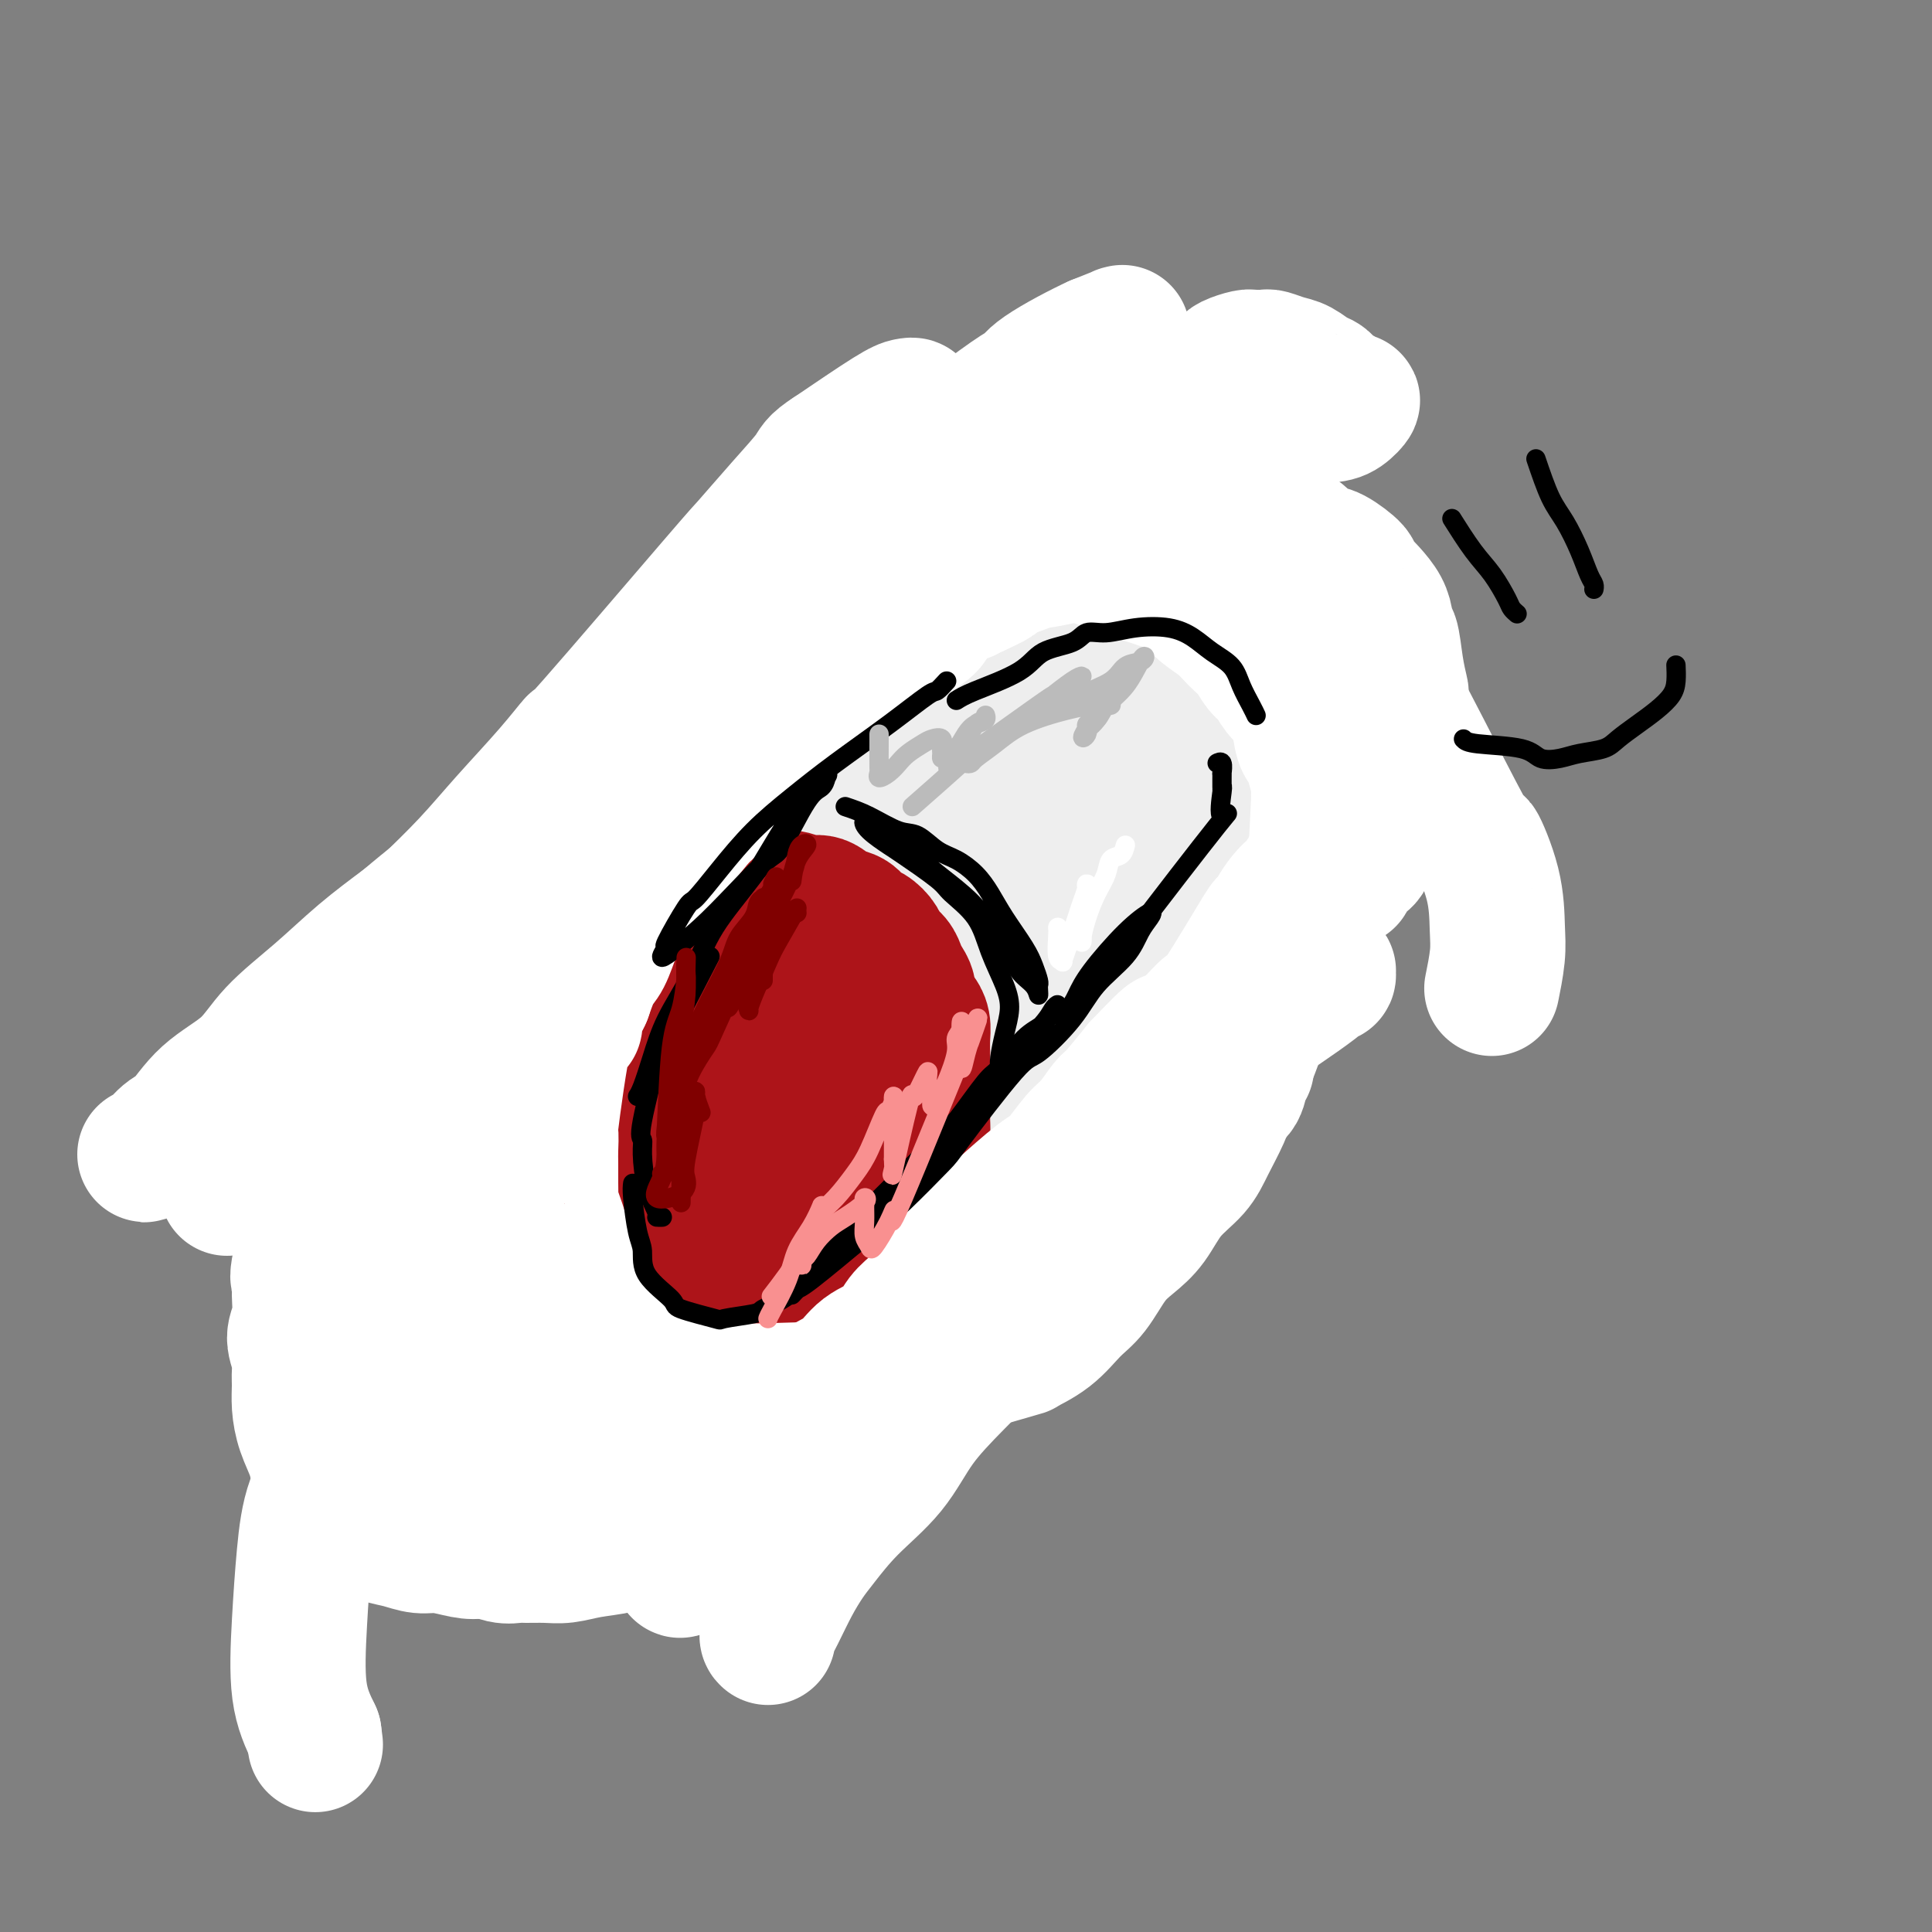 <svg viewBox='0 0 400 400' version='1.1' xmlns='http://www.w3.org/2000/svg' xmlns:xlink='http://www.w3.org/1999/xlink'><rect x="0" y="0" width="400" height="400" fill="#808080" stroke="none"/><g fill='none' stroke='rgb(173,20,25)' stroke-width='28' stroke-linecap='round' stroke-linejoin='round'><path d='M138,186c0.654,0.448 1.308,0.897 3,1c1.692,0.103 4.422,-0.139 6,0c1.578,0.139 2.003,0.659 3,1c0.997,0.341 2.565,0.502 4,1c1.435,0.498 2.735,1.333 4,2c1.265,0.667 2.493,1.164 4,2c1.507,0.836 3.292,2.010 5,3c1.708,0.990 3.341,1.797 5,3c1.659,1.203 3.346,2.801 5,4c1.654,1.199 3.274,2.000 4,3c0.726,1.000 0.558,2.198 1,3c0.442,0.802 1.495,1.208 2,2c0.505,0.792 0.461,1.970 1,3c0.539,1.030 1.660,1.911 2,3c0.340,1.089 -0.101,2.385 0,4c0.101,1.615 0.745,3.549 1,5c0.255,1.451 0.121,2.419 0,4c-0.121,1.581 -0.228,3.774 0,5c0.228,1.226 0.792,1.484 1,2c0.208,0.516 0.059,1.290 0,2c-0.059,0.710 -0.030,1.355 0,2'/><path d='M189,241c0.536,3.940 0.875,1.792 1,1c0.125,-0.792 0.036,-0.226 0,0c-0.036,0.226 -0.018,0.113 0,0'/><path d='M133,186c-0.242,0.024 -0.484,0.048 -1,0c-0.516,-0.048 -1.307,-0.168 -2,0c-0.693,0.168 -1.288,0.625 -2,1c-0.712,0.375 -1.542,0.669 -2,1c-0.458,0.331 -0.544,0.698 -1,1c-0.456,0.302 -1.281,0.540 -2,1c-0.719,0.460 -1.333,1.142 -2,2c-0.667,0.858 -1.386,1.891 -2,3c-0.614,1.109 -1.123,2.293 -2,3c-0.877,0.707 -2.122,0.938 -3,2c-0.878,1.062 -1.390,2.955 -2,4c-0.610,1.045 -1.318,1.243 -2,2c-0.682,0.757 -1.337,2.075 -2,3c-0.663,0.925 -1.332,1.459 -2,2c-0.668,0.541 -1.334,1.089 -2,2c-0.666,0.911 -1.330,2.187 -2,3c-0.670,0.813 -1.345,1.165 -2,2c-0.655,0.835 -1.292,2.152 -2,3c-0.708,0.848 -1.489,1.227 -2,2c-0.511,0.773 -0.753,1.939 -1,3c-0.247,1.061 -0.499,2.017 -1,3c-0.501,0.983 -1.250,1.991 -2,3'/><path d='M92,232c-4.643,6.707 -1.752,3.476 -1,3c0.752,-0.476 -0.636,1.805 -1,3c-0.364,1.195 0.295,1.306 0,3c-0.295,1.694 -1.543,4.971 -2,6c-0.457,1.029 -0.122,-0.188 0,0c0.122,0.188 0.033,1.783 0,3c-0.033,1.217 -0.009,2.058 0,3c0.009,0.942 0.002,1.986 0,3c-0.002,1.014 -0.000,2.000 0,3c0.000,1.000 -0.002,2.015 0,3c0.002,0.985 0.008,1.942 0,3c-0.008,1.058 -0.031,2.219 0,3c0.031,0.781 0.115,1.183 0,2c-0.115,0.817 -0.430,2.049 0,3c0.430,0.951 1.606,1.621 2,2c0.394,0.379 0.007,0.469 0,1c-0.007,0.531 0.367,1.504 1,2c0.633,0.496 1.523,0.514 2,1c0.477,0.486 0.539,1.440 1,2c0.461,0.560 1.321,0.724 2,1c0.679,0.276 1.178,0.662 2,1c0.822,0.338 1.966,0.626 3,1c1.034,0.374 1.957,0.832 3,1c1.043,0.168 2.204,0.045 3,0c0.796,-0.045 1.227,-0.012 2,0c0.773,0.012 1.890,0.003 3,0c1.110,-0.003 2.215,-0.001 3,0c0.785,0.001 1.250,0.000 2,0c0.750,-0.000 1.786,-0.000 3,0c1.214,0.000 2.607,0.000 4,0'/><path d='M124,285c3.480,-0.101 2.180,-0.354 3,-1c0.820,-0.646 3.759,-1.685 5,-2c1.241,-0.315 0.782,0.092 4,-1c3.218,-1.092 10.111,-3.685 13,-5c2.889,-1.315 1.773,-1.352 2,-2c0.227,-0.648 1.796,-1.906 3,-3c1.204,-1.094 2.044,-2.025 3,-3c0.956,-0.975 2.030,-1.993 3,-3c0.970,-1.007 1.838,-2.002 3,-3c1.162,-0.998 2.618,-2.000 4,-3c1.382,-1.000 2.689,-1.998 4,-3c1.311,-1.002 2.628,-2.008 4,-3c1.372,-0.992 2.801,-1.972 4,-3c1.199,-1.028 2.168,-2.106 3,-3c0.832,-0.894 1.528,-1.605 2,-2c0.472,-0.395 0.719,-0.474 1,-1c0.281,-0.526 0.595,-1.498 1,-2c0.405,-0.502 0.900,-0.535 1,-1c0.100,-0.465 -0.197,-1.364 0,-2c0.197,-0.636 0.886,-1.009 1,-1c0.114,0.009 -0.349,0.400 0,0c0.349,-0.400 1.510,-1.592 1,-2c-0.510,-0.408 -2.692,-0.032 -5,1c-2.308,1.032 -4.742,2.720 -8,4c-3.258,1.280 -7.339,2.152 -11,4c-3.661,1.848 -6.903,4.671 -10,7c-3.097,2.329 -6.048,4.165 -9,6'/><path d='M146,258c-4.770,3.472 -7.196,5.652 -10,8c-2.804,2.348 -5.985,4.862 -8,7c-2.015,2.138 -2.864,3.898 -4,5c-1.136,1.102 -2.558,1.547 -3,2c-0.442,0.453 0.096,0.915 0,1c-0.096,0.085 -0.827,-0.206 -1,0c-0.173,0.206 0.213,0.909 1,0c0.787,-0.909 1.976,-3.431 3,-5c1.024,-1.569 1.885,-2.186 4,-4c2.115,-1.814 5.484,-4.826 10,-9c4.516,-4.174 10.178,-9.511 14,-13c3.822,-3.489 5.805,-5.130 8,-7c2.195,-1.870 4.602,-3.969 7,-6c2.398,-2.031 4.787,-3.994 6,-5c1.213,-1.006 1.250,-1.054 2,-2c0.750,-0.946 2.212,-2.791 3,-4c0.788,-1.209 0.900,-1.781 1,-2c0.100,-0.219 0.187,-0.085 0,0c-0.187,0.085 -0.646,0.122 -1,0c-0.354,-0.122 -0.601,-0.401 -2,0c-1.399,0.401 -3.948,1.483 -6,2c-2.052,0.517 -3.606,0.470 -7,3c-3.394,2.530 -8.628,7.635 -11,10c-2.372,2.365 -1.881,1.988 -3,3c-1.119,1.012 -3.848,3.414 -7,6c-3.152,2.586 -6.726,5.356 -9,7c-2.274,1.644 -3.249,2.162 -4,3c-0.751,0.838 -1.279,1.995 -2,3c-0.721,1.005 -1.635,1.859 -2,2c-0.365,0.141 -0.183,-0.429 0,-1'/><path d='M125,262c-5.533,3.910 -0.364,-2.816 2,-6c2.364,-3.184 1.925,-2.828 3,-4c1.075,-1.172 3.664,-3.872 7,-8c3.336,-4.128 7.419,-9.683 11,-14c3.581,-4.317 6.662,-7.395 8,-9c1.338,-1.605 0.935,-1.737 1,-2c0.065,-0.263 0.600,-0.656 1,-1c0.400,-0.344 0.666,-0.640 1,-1c0.334,-0.360 0.736,-0.783 1,-1c0.264,-0.217 0.389,-0.227 0,0c-0.389,0.227 -1.294,0.691 -3,2c-1.706,1.309 -4.213,3.462 -7,6c-2.787,2.538 -5.853,5.462 -9,8c-3.147,2.538 -6.375,4.690 -9,7c-2.625,2.310 -4.646,4.777 -8,8c-3.354,3.223 -8.040,7.203 -10,9c-1.960,1.797 -1.195,1.411 -2,2c-0.805,0.589 -3.181,2.151 -4,3c-0.819,0.849 -0.080,0.984 0,1c0.080,0.016 -0.499,-0.088 -1,0c-0.501,0.088 -0.923,0.368 0,-1c0.923,-1.368 3.193,-4.383 4,-6c0.807,-1.617 0.152,-1.834 2,-5c1.848,-3.166 6.198,-9.281 9,-13c2.802,-3.719 4.055,-5.044 6,-7c1.945,-1.956 4.583,-4.545 7,-7c2.417,-2.455 4.612,-4.776 6,-6c1.388,-1.224 1.968,-1.350 3,-2c1.032,-0.650 2.516,-1.825 4,-3'/><path d='M148,212c4.179,-4.549 1.626,-3.420 1,-3c-0.626,0.420 0.675,0.133 1,0c0.325,-0.133 -0.327,-0.112 -1,0c-0.673,0.112 -1.367,0.315 -2,1c-0.633,0.685 -1.203,1.851 -4,4c-2.797,2.149 -7.819,5.280 -10,7c-2.181,1.720 -1.519,2.028 -2,3c-0.481,0.972 -2.104,2.608 -4,5c-1.896,2.392 -4.063,5.542 -5,7c-0.937,1.458 -0.643,1.226 -1,2c-0.357,0.774 -1.365,2.555 -2,4c-0.635,1.445 -0.896,2.556 -1,3c-0.104,0.444 -0.052,0.222 0,0'/><path d='M121,239c-0.641,0.144 -1.282,0.287 -2,-1c-0.718,-1.287 -1.512,-4.005 -2,-6c-0.488,-1.995 -0.670,-3.268 -1,-4c-0.330,-0.732 -0.809,-0.923 -1,-1c-0.191,-0.077 -0.096,-0.038 0,0'/><path d='M116,213c0.370,-0.086 0.740,-0.171 0,0c-0.740,0.171 -2.589,0.599 -4,1c-1.411,0.401 -2.384,0.776 -3,1c-0.616,0.224 -0.874,0.299 -2,1c-1.126,0.701 -3.120,2.028 -4,3c-0.880,0.972 -0.647,1.588 -1,2c-0.353,0.412 -1.291,0.619 -2,1c-0.709,0.381 -1.187,0.934 -1,1c0.187,0.066 1.039,-0.355 3,-1c1.961,-0.645 5.031,-1.513 8,-3c2.969,-1.487 5.838,-3.593 9,-7c3.162,-3.407 6.618,-8.116 8,-10c1.382,-1.884 0.691,-0.942 0,0'/></g>
<g fill='none' stroke='rgb(238,238,238)' stroke-width='28' stroke-linecap='round' stroke-linejoin='round'><path d='M133,170c-0.183,0.123 -0.366,0.246 0,0c0.366,-0.246 1.280,-0.859 3,-2c1.720,-1.141 4.245,-2.808 6,-4c1.755,-1.192 2.738,-1.909 4,-3c1.262,-1.091 2.801,-2.558 4,-4c1.199,-1.442 2.057,-2.861 3,-4c0.943,-1.139 1.972,-1.999 3,-3c1.028,-1.001 2.054,-2.144 3,-3c0.946,-0.856 1.810,-1.425 3,-2c1.190,-0.575 2.705,-1.155 4,-2c1.295,-0.845 2.370,-1.956 4,-3c1.630,-1.044 3.815,-2.022 6,-3'/><path d='M176,137c7.621,-5.691 5.174,-3.419 5,-3c-0.174,0.419 1.924,-1.015 3,-2c1.076,-0.985 1.130,-1.521 3,-3c1.870,-1.479 5.557,-3.901 7,-5c1.443,-1.099 0.640,-0.877 1,-1c0.360,-0.123 1.881,-0.593 3,-1c1.119,-0.407 1.837,-0.750 3,-1c1.163,-0.250 2.772,-0.407 4,-1c1.228,-0.593 2.076,-1.623 3,-2c0.924,-0.377 1.925,-0.101 3,0c1.075,0.101 2.223,0.026 3,0c0.777,-0.026 1.184,-0.004 2,0c0.816,0.004 2.040,-0.009 3,0c0.960,0.009 1.657,0.040 2,0c0.343,-0.040 0.332,-0.153 1,0c0.668,0.153 2.014,0.570 3,1c0.986,0.430 1.611,0.874 2,1c0.389,0.126 0.541,-0.065 1,0c0.459,0.065 1.226,0.388 2,1c0.774,0.612 1.554,1.515 2,2c0.446,0.485 0.556,0.552 1,1c0.444,0.448 1.221,1.278 2,2c0.779,0.722 1.560,1.335 2,2c0.440,0.665 0.537,1.381 1,2c0.463,0.619 1.290,1.139 2,2c0.710,0.861 1.304,2.062 2,3c0.696,0.938 1.496,1.612 2,2c0.504,0.388 0.713,0.489 1,1c0.287,0.511 0.654,1.432 1,2c0.346,0.568 0.673,0.784 1,1'/><path d='M247,141c2.479,3.194 1.176,2.179 1,2c-0.176,-0.179 0.776,0.479 1,1c0.224,0.521 -0.280,0.906 0,2c0.280,1.094 1.343,2.897 2,4c0.657,1.103 0.907,1.506 1,2c0.093,0.494 0.028,1.080 0,2c-0.028,0.920 -0.021,2.176 0,3c0.021,0.824 0.054,1.217 0,2c-0.054,0.783 -0.195,1.956 0,3c0.195,1.044 0.725,1.960 1,3c0.275,1.040 0.296,2.203 0,3c-0.296,0.797 -0.907,1.228 -1,2c-0.093,0.772 0.334,1.886 0,3c-0.334,1.114 -1.427,2.227 -2,3c-0.573,0.773 -0.624,1.208 -1,2c-0.376,0.792 -1.077,1.943 -2,3c-0.923,1.057 -2.067,2.019 -3,3c-0.933,0.981 -1.653,1.981 -2,3c-0.347,1.019 -0.319,2.057 -1,3c-0.681,0.943 -2.070,1.789 -3,3c-0.930,1.211 -1.400,2.786 -2,4c-0.600,1.214 -1.330,2.069 -2,3c-0.670,0.931 -1.279,1.940 -2,3c-0.721,1.060 -1.554,2.171 -2,3c-0.446,0.829 -0.504,1.376 -1,2c-0.496,0.624 -1.431,1.325 -2,2c-0.569,0.675 -0.771,1.325 -1,2c-0.229,0.675 -0.485,1.374 -1,2c-0.515,0.626 -1.290,1.179 -2,2c-0.710,0.821 -1.355,1.911 -2,3'/><path d='M221,219c-5.157,7.716 -2.549,4.006 -2,3c0.549,-1.006 -0.963,0.693 -2,2c-1.037,1.307 -1.601,2.223 -2,3c-0.399,0.777 -0.632,1.414 -2,3c-1.368,1.586 -3.869,4.122 -5,5c-1.131,0.878 -0.892,0.097 -1,0c-0.108,-0.097 -0.564,0.489 -1,1c-0.436,0.511 -0.853,0.948 -1,1c-0.147,0.052 -0.024,-0.282 0,0c0.024,0.282 -0.051,1.181 0,1c0.051,-0.181 0.226,-1.442 1,-3c0.774,-1.558 2.145,-3.412 4,-6c1.855,-2.588 4.193,-5.911 6,-9c1.807,-3.089 3.081,-5.944 5,-9c1.919,-3.056 4.483,-6.313 7,-10c2.517,-3.687 4.989,-7.805 7,-11c2.011,-3.195 3.563,-5.466 5,-8c1.437,-2.534 2.761,-5.330 4,-8c1.239,-2.670 2.395,-5.213 3,-7c0.605,-1.787 0.659,-2.817 1,-4c0.341,-1.183 0.967,-2.518 1,-3c0.033,-0.482 -0.529,-0.111 -1,0c-0.471,0.111 -0.853,-0.037 -2,0c-1.147,0.037 -3.059,0.258 -5,1c-1.941,0.742 -3.912,2.003 -6,4c-2.088,1.997 -4.293,4.730 -6,7c-1.707,2.270 -2.916,4.077 -4,6c-1.084,1.923 -2.042,3.961 -3,6'/><path d='M222,184c-2.516,4.374 -2.307,5.809 -3,8c-0.693,2.191 -2.288,5.137 -3,7c-0.712,1.863 -0.542,2.641 -1,4c-0.458,1.359 -1.546,3.299 -2,4c-0.454,0.701 -0.276,0.165 0,0c0.276,-0.165 0.648,0.043 1,0c0.352,-0.043 0.682,-0.335 1,-1c0.318,-0.665 0.622,-1.703 1,-2c0.378,-0.297 0.830,0.146 1,0c0.170,-0.146 0.058,-0.880 0,-1c-0.058,-0.120 -0.061,0.376 0,1c0.061,0.624 0.185,1.378 0,2c-0.185,0.622 -0.679,1.112 -1,2c-0.321,0.888 -0.468,2.173 -1,3c-0.532,0.827 -1.448,1.195 -2,2c-0.552,0.805 -0.740,2.046 -1,3c-0.260,0.954 -0.593,1.621 -1,2c-0.407,0.379 -0.888,0.469 -1,1c-0.112,0.531 0.145,1.503 0,2c-0.145,0.497 -0.693,0.518 -1,0c-0.307,-0.518 -0.373,-1.577 -1,-3c-0.627,-1.423 -1.813,-3.212 -3,-5'/><path d='M205,213c-1.350,-2.240 -2.225,-4.840 -3,-7c-0.775,-2.160 -1.449,-3.879 -2,-5c-0.551,-1.121 -0.980,-1.645 -1,-2c-0.020,-0.355 0.368,-0.543 -1,-3c-1.368,-2.457 -4.491,-7.183 -6,-9c-1.509,-1.817 -1.404,-0.724 -2,-1c-0.596,-0.276 -1.894,-1.920 -3,-3c-1.106,-1.080 -2.018,-1.595 -3,-2c-0.982,-0.405 -2.032,-0.701 -3,-1c-0.968,-0.299 -1.854,-0.602 -3,-1c-1.146,-0.398 -2.551,-0.891 -4,-1c-1.449,-0.109 -2.941,0.167 -4,0c-1.059,-0.167 -1.684,-0.777 -3,-1c-1.316,-0.223 -3.322,-0.060 -5,0c-1.678,0.060 -3.029,0.016 -4,0c-0.971,-0.016 -1.563,-0.004 -2,0c-0.437,0.004 -0.718,0.001 -1,0c-0.282,-0.001 -0.563,-0.000 -1,0c-0.437,0.000 -1.028,0.001 -1,0c0.028,-0.001 0.676,-0.002 1,0c0.324,0.002 0.322,0.007 3,0c2.678,-0.007 8.034,-0.025 12,0c3.966,0.025 6.541,0.092 9,0c2.459,-0.092 4.804,-0.344 7,0c2.196,0.344 4.245,1.285 6,2c1.755,0.715 3.216,1.204 5,2c1.784,0.796 3.892,1.898 6,3'/><path d='M202,184c3.447,1.606 3.565,2.121 4,3c0.435,0.879 1.188,2.122 2,3c0.812,0.878 1.682,1.393 2,2c0.318,0.607 0.084,1.308 0,1c-0.084,-0.308 -0.019,-1.624 0,-3c0.019,-1.376 -0.009,-2.811 0,-4c0.009,-1.189 0.055,-2.131 0,-3c-0.055,-0.869 -0.212,-1.663 0,-5c0.212,-3.337 0.792,-9.215 1,-13c0.208,-3.785 0.045,-5.477 0,-7c-0.045,-1.523 0.028,-2.877 0,-5c-0.028,-2.123 -0.158,-5.013 0,-6c0.158,-0.987 0.605,-0.070 0,-1c-0.605,-0.930 -2.263,-3.708 -3,-5c-0.737,-1.292 -0.555,-1.098 -1,-1c-0.445,0.098 -1.517,0.099 -3,0c-1.483,-0.099 -3.378,-0.300 -5,0c-1.622,0.300 -2.970,1.100 -4,2c-1.030,0.900 -1.741,1.898 -3,4c-1.259,2.102 -3.064,5.306 -4,8c-0.936,2.694 -1.002,4.877 -1,7c0.002,2.123 0.074,4.187 0,5c-0.074,0.813 -0.292,0.376 0,1c0.292,0.624 1.096,2.310 2,3c0.904,0.690 1.908,0.384 4,0c2.092,-0.384 5.273,-0.846 8,-2c2.727,-1.154 4.999,-3.000 7,-5c2.001,-2.000 3.731,-4.154 5,-6c1.269,-1.846 2.077,-3.385 3,-5c0.923,-1.615 1.962,-3.308 3,-5'/><path d='M219,147c1.724,-3.243 0.534,-3.351 0,-4c-0.534,-0.649 -0.414,-1.838 0,-3c0.414,-1.162 1.120,-2.295 -2,-3c-3.120,-0.705 -10.066,-0.980 -13,-1c-2.934,-0.020 -1.857,0.215 -3,1c-1.143,0.785 -4.506,2.120 -6,3c-1.494,0.880 -1.118,1.304 -3,3c-1.882,1.696 -6.020,4.665 -8,6c-1.980,1.335 -1.802,1.036 -3,3c-1.198,1.964 -3.773,6.189 -5,9c-1.227,2.811 -1.104,4.206 -1,5c0.104,0.794 0.191,0.987 0,2c-0.191,1.013 -0.660,2.844 0,4c0.660,1.156 2.448,1.635 3,2c0.552,0.365 -0.134,0.614 1,1c1.134,0.386 4.087,0.907 6,1c1.913,0.093 2.786,-0.244 4,-1c1.214,-0.756 2.769,-1.933 4,-3c1.231,-1.067 2.136,-2.024 3,-3c0.864,-0.976 1.685,-1.972 2,-3c0.315,-1.028 0.123,-2.090 0,-3c-0.123,-0.910 -0.178,-1.670 0,-2c0.178,-0.330 0.589,-0.230 0,-1c-0.589,-0.770 -2.179,-2.409 -4,-3c-1.821,-0.591 -3.872,-0.133 -5,0c-1.128,0.133 -1.333,-0.057 -3,0c-1.667,0.057 -4.795,0.362 -7,1c-2.205,0.638 -3.487,1.611 -4,2c-0.513,0.389 -0.256,0.195 0,0'/></g>
<g fill='none' stroke='rgb(173,20,25)' stroke-width='28' stroke-linecap='round' stroke-linejoin='round'><path d='M105,226c0.002,0.228 0.004,0.457 0,0c-0.004,-0.457 -0.014,-1.598 0,-3c0.014,-1.402 0.052,-3.063 0,-4c-0.052,-0.937 -0.193,-1.149 0,-2c0.193,-0.851 0.719,-2.342 1,-3c0.281,-0.658 0.316,-0.483 1,-1c0.684,-0.517 2.018,-1.724 3,-3c0.982,-1.276 1.613,-2.620 2,-3c0.387,-0.380 0.531,0.203 1,0c0.469,-0.203 1.263,-1.191 2,-2c0.737,-0.809 1.418,-1.438 2,-2c0.582,-0.562 1.064,-1.056 2,-2c0.936,-0.944 2.325,-2.337 3,-3c0.675,-0.663 0.638,-0.597 1,-1c0.362,-0.403 1.125,-1.274 2,-2c0.875,-0.726 1.861,-1.305 3,-2c1.139,-0.695 2.429,-1.506 3,-2c0.571,-0.494 0.423,-0.671 1,-1c0.577,-0.329 1.879,-0.808 3,-1c1.121,-0.192 2.060,-0.096 3,0'/><path d='M138,189c4.849,-3.238 3.970,-2.332 4,-2c0.030,0.332 0.969,0.089 2,0c1.031,-0.089 2.156,-0.025 3,0c0.844,0.025 1.408,0.011 2,0c0.592,-0.011 1.211,-0.018 2,0c0.789,0.018 1.749,0.060 2,0c0.251,-0.060 -0.208,-0.222 1,0c1.208,0.222 4.082,0.829 5,1c0.918,0.171 -0.121,-0.093 0,0c0.121,0.093 1.401,0.544 2,1c0.599,0.456 0.517,0.918 1,1c0.483,0.082 1.533,-0.217 2,0c0.467,0.217 0.353,0.949 1,2c0.647,1.051 2.056,2.421 3,3c0.944,0.579 1.422,0.369 2,1c0.578,0.631 1.254,2.105 2,3c0.746,0.895 1.562,1.212 2,2c0.438,0.788 0.499,2.047 1,3c0.501,0.953 1.444,1.601 2,2c0.556,0.399 0.726,0.548 1,1c0.274,0.452 0.650,1.205 1,2c0.350,0.795 0.672,1.630 1,2c0.328,0.370 0.661,0.273 1,1c0.339,0.727 0.683,2.278 1,3c0.317,0.722 0.607,0.616 1,1c0.393,0.384 0.890,1.258 1,2c0.110,0.742 -0.167,1.354 0,2c0.167,0.646 0.777,1.328 1,2c0.223,0.672 0.060,1.335 0,2c-0.060,0.665 -0.017,1.333 0,2c0.017,0.667 0.009,1.334 0,2'/><path d='M185,228c0.624,2.848 0.184,1.968 0,2c-0.184,0.032 -0.111,0.975 0,2c0.111,1.025 0.261,2.133 0,3c-0.261,0.867 -0.933,1.493 -1,2c-0.067,0.507 0.472,0.893 0,2c-0.472,1.107 -1.954,2.933 -3,4c-1.046,1.067 -1.657,1.374 -2,2c-0.343,0.626 -0.419,1.571 -1,2c-0.581,0.429 -1.667,0.340 -3,1c-1.333,0.660 -2.914,2.067 -4,3c-1.086,0.933 -1.676,1.390 -2,2c-0.324,0.610 -0.381,1.371 -1,2c-0.619,0.629 -1.800,1.124 -3,2c-1.200,0.876 -2.420,2.133 -3,3c-0.580,0.867 -0.522,1.345 -1,2c-0.478,0.655 -1.492,1.486 -2,2c-0.508,0.514 -0.508,0.710 -1,1c-0.492,0.290 -1.474,0.674 -2,1c-0.526,0.326 -0.595,0.592 -1,1c-0.405,0.408 -1.148,0.956 -1,1c0.148,0.044 1.185,-0.416 2,-1c0.815,-0.584 1.407,-1.292 2,-2'/><path d='M158,265c0.954,-0.515 1.340,-0.302 2,-1c0.660,-0.698 1.594,-2.309 2,-3c0.406,-0.691 0.283,-0.464 2,-2c1.717,-1.536 5.275,-4.835 7,-6c1.725,-1.165 1.617,-0.195 2,0c0.383,0.195 1.258,-0.386 2,-1c0.742,-0.614 1.350,-1.263 2,-2c0.650,-0.737 1.340,-1.562 2,-2c0.660,-0.438 1.290,-0.488 2,-1c0.710,-0.512 1.499,-1.487 2,-2c0.501,-0.513 0.712,-0.564 1,-1c0.288,-0.436 0.651,-1.255 1,-2c0.349,-0.745 0.682,-1.414 1,-2c0.318,-0.586 0.621,-1.089 1,-2c0.379,-0.911 0.834,-2.229 1,-3c0.166,-0.771 0.045,-0.997 0,-2c-0.045,-1.003 -0.012,-2.785 0,-4c0.012,-1.215 0.004,-1.862 0,-3c-0.004,-1.138 -0.004,-2.765 0,-4c0.004,-1.235 0.012,-2.077 0,-3c-0.012,-0.923 -0.045,-1.927 0,-3c0.045,-1.073 0.168,-2.216 0,-3c-0.168,-0.784 -0.625,-1.210 -1,-2c-0.375,-0.790 -0.667,-1.943 -1,-3c-0.333,-1.057 -0.708,-2.017 -1,-3c-0.292,-0.983 -0.501,-1.990 -1,-3c-0.499,-1.010 -1.288,-2.023 -2,-3c-0.712,-0.977 -1.345,-1.917 -2,-3c-0.655,-1.083 -1.330,-2.309 -2,-3c-0.670,-0.691 -1.335,-0.845 -2,-1'/><path d='M176,192c-1.988,-3.612 -0.957,-2.141 -1,-2c-0.043,0.141 -1.158,-1.048 -2,-2c-0.842,-0.952 -1.409,-1.667 -2,-2c-0.591,-0.333 -1.204,-0.284 -3,-1c-1.796,-0.716 -4.774,-2.196 -6,-3c-1.226,-0.804 -0.698,-0.934 -1,-1c-0.302,-0.066 -1.432,-0.070 -2,0c-0.568,0.070 -0.574,0.215 -1,0c-0.426,-0.215 -1.272,-0.790 -2,-1c-0.728,-0.210 -1.339,-0.056 -2,0c-0.661,0.056 -1.374,0.015 -2,0c-0.626,-0.015 -1.166,-0.004 -2,0c-0.834,0.004 -1.963,-0.000 -3,0c-1.037,0.000 -1.982,0.004 -3,0c-1.018,-0.004 -2.111,-0.016 -3,0c-0.889,0.016 -1.576,0.060 -2,0c-0.424,-0.060 -0.585,-0.223 -1,0c-0.415,0.223 -1.084,0.834 -2,1c-0.916,0.166 -2.080,-0.111 -3,0c-0.920,0.111 -1.597,0.610 -2,1c-0.403,0.390 -0.532,0.673 -1,1c-0.468,0.327 -1.277,0.700 -2,1c-0.723,0.300 -1.362,0.526 -2,1c-0.638,0.474 -1.274,1.196 -2,2c-0.726,0.804 -1.542,1.691 -2,3c-0.458,1.309 -0.559,3.041 -1,5c-0.441,1.959 -1.221,4.144 -2,6c-0.779,1.856 -1.556,3.384 -2,5c-0.444,1.616 -0.555,3.319 -1,6c-0.445,2.681 -1.222,6.341 -2,10'/><path d='M114,222c-1.333,5.333 -0.667,2.667 0,0'/></g>
<g fill='none' stroke='rgb(255,255,255)' stroke-width='28' stroke-linecap='round' stroke-linejoin='round'><path d='M159,339c-0.156,-0.117 -0.312,-0.233 0,-1c0.312,-0.767 1.090,-2.183 2,-4c0.910,-1.817 1.950,-4.033 3,-6c1.050,-1.967 2.108,-3.685 3,-5c0.892,-1.315 1.616,-2.227 3,-4c1.384,-1.773 3.426,-4.406 6,-7c2.574,-2.594 5.681,-5.149 8,-8c2.319,-2.851 3.852,-5.998 6,-9c2.148,-3.002 4.911,-5.858 8,-9c3.089,-3.142 6.504,-6.569 10,-10c3.496,-3.431 7.073,-6.866 10,-10c2.927,-3.134 5.206,-5.966 8,-9c2.794,-3.034 6.104,-6.268 9,-9c2.896,-2.732 5.377,-4.962 8,-7c2.623,-2.038 5.386,-3.885 7,-6c1.614,-2.115 2.079,-4.499 3,-6c0.921,-1.501 2.299,-2.119 3,-3c0.701,-0.881 0.724,-2.024 1,-3c0.276,-0.976 0.803,-1.785 1,-2c0.197,-0.215 0.064,0.163 -1,1c-1.064,0.837 -3.058,2.131 -6,4c-2.942,1.869 -6.830,4.311 -11,7c-4.170,2.689 -8.620,5.625 -13,9c-4.380,3.375 -8.690,7.187 -13,11'/><path d='M214,253c-9.005,6.526 -10.019,7.841 -13,11c-2.981,3.159 -7.931,8.161 -11,11c-3.069,2.839 -4.259,3.516 -10,9c-5.741,5.484 -16.034,15.775 -20,20c-3.966,4.225 -1.604,2.385 -2,3c-0.396,0.615 -3.548,3.687 -5,5c-1.452,1.313 -1.202,0.868 -2,2c-0.798,1.132 -2.644,3.843 -4,5c-1.356,1.157 -2.222,0.762 -3,1c-0.778,0.238 -1.466,1.109 -2,2c-0.534,0.891 -0.912,1.800 -1,2c-0.088,0.200 0.115,-0.311 0,0c-0.115,0.311 -0.546,1.444 0,1c0.546,-0.444 2.071,-2.465 4,-4c1.929,-1.535 4.264,-2.586 6,-4c1.736,-1.414 2.875,-3.192 5,-5c2.125,-1.808 5.237,-3.645 8,-6c2.763,-2.355 5.178,-5.228 8,-8c2.822,-2.772 6.051,-5.444 9,-8c2.949,-2.556 5.619,-4.995 7,-6c1.381,-1.005 1.473,-0.574 4,-3c2.527,-2.426 7.489,-7.708 11,-11c3.511,-3.292 5.570,-4.594 7,-6c1.430,-1.406 2.231,-2.917 3,-4c0.769,-1.083 1.505,-1.738 2,-2c0.495,-0.262 0.747,-0.131 1,0'/><path d='M216,258c11.601,-10.368 3.103,-2.787 0,0c-3.103,2.787 -0.813,0.781 0,0c0.813,-0.781 0.147,-0.336 -5,4c-5.147,4.336 -14.776,12.564 -19,16c-4.224,3.436 -3.042,2.080 -4,3c-0.958,0.920 -4.056,4.115 -7,6c-2.944,1.885 -5.736,2.458 -8,4c-2.264,1.542 -4.001,4.051 -6,6c-1.999,1.949 -4.261,3.338 -6,5c-1.739,1.662 -2.956,3.597 -4,5c-1.044,1.403 -1.915,2.274 -3,3c-1.085,0.726 -2.384,1.308 -3,2c-0.616,0.692 -0.550,1.493 -1,2c-0.450,0.507 -1.415,0.719 -2,1c-0.585,0.281 -0.791,0.632 -1,1c-0.209,0.368 -0.423,0.754 -1,1c-0.577,0.246 -1.517,0.353 -1,0c0.517,-0.353 2.493,-1.165 4,-2c1.507,-0.835 2.547,-1.692 4,-3c1.453,-1.308 3.318,-3.065 5,-5c1.682,-1.935 3.180,-4.046 4,-5c0.820,-0.954 0.962,-0.751 3,-3c2.038,-2.249 5.972,-6.952 9,-10c3.028,-3.048 5.151,-4.442 7,-6c1.849,-1.558 3.425,-3.279 5,-5'/><path d='M186,278c7.000,-7.047 4.502,-5.165 5,-6c0.498,-0.835 3.994,-4.386 5,-6c1.006,-1.614 -0.479,-1.291 4,-6c4.479,-4.709 14.921,-14.450 19,-18c4.079,-3.550 1.794,-0.907 3,-2c1.206,-1.093 5.904,-5.921 9,-9c3.096,-3.079 4.589,-4.411 7,-6c2.411,-1.589 5.741,-3.437 8,-5c2.259,-1.563 3.447,-2.840 5,-4c1.553,-1.160 3.469,-2.202 5,-3c1.531,-0.798 2.675,-1.351 4,-2c1.325,-0.649 2.831,-1.393 4,-2c1.169,-0.607 2.002,-1.075 3,-2c0.998,-0.925 2.162,-2.305 3,-3c0.838,-0.695 1.351,-0.706 2,-1c0.649,-0.294 1.436,-0.872 2,-1c0.564,-0.128 0.906,0.195 1,0c0.094,-0.195 -0.061,-0.907 0,-1c0.061,-0.093 0.339,0.434 -3,3c-3.339,2.566 -10.296,7.173 -13,9c-2.704,1.827 -1.154,0.875 -6,5c-4.846,4.125 -16.087,13.326 -23,19c-6.913,5.674 -9.499,7.819 -13,11c-3.501,3.181 -7.919,7.396 -12,12c-4.081,4.604 -7.826,9.595 -12,14c-4.174,4.405 -8.778,8.224 -11,10c-2.222,1.776 -2.064,1.507 -5,5c-2.936,3.493 -8.968,10.746 -15,18'/><path d='M162,307c-8.885,9.657 -3.598,4.301 -3,4c0.598,-0.301 -3.494,4.453 -5,7c-1.506,2.547 -0.427,2.888 -1,4c-0.573,1.112 -2.797,2.994 -2,3c0.797,0.006 4.616,-1.864 7,-3c2.384,-1.136 3.334,-1.537 5,-3c1.666,-1.463 4.047,-3.990 5,-5c0.953,-1.010 0.476,-0.505 0,0'/><path d='M47,246c1.279,-1.270 2.559,-2.540 4,-5c1.441,-2.460 3.044,-6.109 5,-9c1.956,-2.891 4.266,-5.025 6,-7c1.734,-1.975 2.893,-3.792 6,-8c3.107,-4.208 8.163,-10.808 11,-14c2.837,-3.192 3.455,-2.976 5,-5c1.545,-2.024 4.016,-6.286 7,-10c2.984,-3.714 6.482,-6.878 10,-11c3.518,-4.122 7.055,-9.202 10,-13c2.945,-3.798 5.299,-6.315 8,-9c2.701,-2.685 5.748,-5.538 9,-9c3.252,-3.462 6.710,-7.534 10,-11c3.290,-3.466 6.414,-6.327 9,-9c2.586,-2.673 4.634,-5.160 7,-8c2.366,-2.840 5.050,-6.035 8,-9c2.950,-2.965 6.166,-5.701 9,-8c2.834,-2.299 5.286,-4.161 7,-6c1.714,-1.839 2.692,-3.656 4,-5c1.308,-1.344 2.947,-2.215 4,-3c1.053,-0.785 1.520,-1.484 2,-2c0.480,-0.516 0.974,-0.850 1,-1c0.026,-0.150 -0.416,-0.117 -1,0c-0.584,0.117 -1.310,0.319 -4,2c-2.690,1.681 -7.345,4.840 -12,8'/><path d='M172,94c-3.129,2.002 -2.950,2.506 -4,4c-1.050,1.494 -3.328,3.979 -6,7c-2.672,3.021 -5.736,6.579 -7,8c-1.264,1.421 -0.727,0.705 -7,8c-6.273,7.295 -19.357,22.601 -25,29c-5.643,6.399 -3.846,3.891 -4,4c-0.154,0.109 -2.258,2.834 -5,6c-2.742,3.166 -6.123,6.774 -9,10c-2.877,3.226 -5.250,6.069 -8,9c-2.750,2.931 -5.877,5.951 -9,9c-3.123,3.049 -6.242,6.126 -9,9c-2.758,2.874 -5.156,5.543 -8,8c-2.844,2.457 -6.134,4.702 -9,7c-2.866,2.298 -5.310,4.651 -8,7c-2.690,2.349 -5.628,4.696 -8,7c-2.372,2.304 -4.178,4.565 -6,6c-1.822,1.435 -3.662,2.043 -5,3c-1.338,0.957 -2.176,2.261 -3,3c-0.824,0.739 -1.635,0.912 -2,1c-0.365,0.088 -0.286,0.091 0,0c0.286,-0.091 0.778,-0.275 2,-1c1.222,-0.725 3.174,-1.990 5,-4c1.826,-2.010 3.528,-4.766 6,-7c2.472,-2.234 5.715,-3.947 8,-6c2.285,-2.053 3.613,-4.447 6,-7c2.387,-2.553 5.835,-5.264 9,-8c3.165,-2.736 6.047,-5.496 9,-8c2.953,-2.504 5.976,-4.752 9,-7'/><path d='M84,191c10.983,-9.343 12.440,-9.202 14,-10c1.560,-0.798 3.221,-2.536 5,-4c1.779,-1.464 3.674,-2.654 10,-8c6.326,-5.346 17.083,-14.847 22,-19c4.917,-4.153 3.993,-2.959 4,-3c0.007,-0.041 0.945,-1.316 3,-3c2.055,-1.684 5.228,-3.776 8,-6c2.772,-2.224 5.144,-4.581 7,-7c1.856,-2.419 3.196,-4.899 5,-7c1.804,-2.101 4.073,-3.824 7,-6c2.927,-2.176 6.512,-4.805 9,-7c2.488,-2.195 3.881,-3.955 6,-6c2.119,-2.045 4.966,-4.374 7,-6c2.034,-1.626 3.257,-2.551 5,-4c1.743,-1.449 4.007,-3.424 6,-5c1.993,-1.576 3.716,-2.754 6,-4c2.284,-1.246 5.130,-2.561 7,-4c1.870,-1.439 2.763,-3.001 4,-4c1.237,-0.999 2.817,-1.433 4,-2c1.183,-0.567 1.967,-1.266 3,-2c1.033,-0.734 2.314,-1.503 3,-2c0.686,-0.497 0.776,-0.723 1,-1c0.224,-0.277 0.582,-0.605 1,-1c0.418,-0.395 0.896,-0.859 1,-1c0.104,-0.141 -0.164,0.039 0,0c0.164,-0.039 0.761,-0.297 0,0c-0.761,0.297 -2.881,1.148 -5,2'/><path d='M227,71c-2.935,1.319 -8.272,4.116 -11,6c-2.728,1.884 -2.848,2.854 -3,3c-0.152,0.146 -0.335,-0.532 -9,6c-8.665,6.532 -25.813,20.276 -33,26c-7.187,5.724 -4.413,3.430 -4,3c0.413,-0.430 -1.537,1.005 -4,3c-2.463,1.995 -5.441,4.549 -8,7c-2.559,2.451 -4.701,4.799 -7,7c-2.299,2.201 -4.756,4.257 -7,6c-2.244,1.743 -4.276,3.175 -6,5c-1.724,1.825 -3.142,4.045 -5,6c-1.858,1.955 -4.157,3.645 -6,5c-1.843,1.355 -3.230,2.375 -5,4c-1.770,1.625 -3.924,3.855 -6,6c-2.076,2.145 -4.074,4.204 -6,6c-1.926,1.796 -3.781,3.328 -5,5c-1.219,1.672 -1.801,3.482 -3,5c-1.199,1.518 -3.016,2.743 -4,4c-0.984,1.257 -1.135,2.546 -2,4c-0.865,1.454 -2.444,3.075 -4,5c-1.556,1.925 -3.088,4.156 -4,6c-0.912,1.844 -1.203,3.300 -2,5c-0.797,1.700 -2.100,3.642 -3,5c-0.900,1.358 -1.396,2.130 -2,3c-0.604,0.870 -1.317,1.839 -2,3c-0.683,1.161 -1.335,2.516 -2,4c-0.665,1.484 -1.343,3.099 -2,5c-0.657,1.901 -1.292,4.089 -2,6c-0.708,1.911 -1.488,3.546 -2,5c-0.512,1.454 -0.756,2.727 -1,4'/><path d='M67,239c-1.545,4.222 -0.908,2.775 -1,3c-0.092,0.225 -0.915,2.120 -1,3c-0.085,0.880 0.567,0.745 0,4c-0.567,3.255 -2.353,9.899 -3,13c-0.647,3.101 -0.156,2.658 0,3c0.156,0.342 -0.025,1.470 0,3c0.025,1.530 0.256,3.462 0,5c-0.256,1.538 -0.997,2.682 -1,4c-0.003,1.318 0.733,2.809 1,4c0.267,1.191 0.064,2.082 0,3c-0.064,0.918 0.010,1.863 0,3c-0.010,1.137 -0.104,2.467 0,4c0.104,1.533 0.407,3.268 1,5c0.593,1.732 1.475,3.462 2,5c0.525,1.538 0.693,2.884 1,4c0.307,1.116 0.752,2.004 1,3c0.248,0.996 0.299,2.102 1,3c0.701,0.898 2.052,1.588 3,2c0.948,0.412 1.492,0.545 2,1c0.508,0.455 0.980,1.231 2,2c1.020,0.769 2.587,1.530 4,2c1.413,0.470 2.673,0.649 4,1c1.327,0.351 2.723,0.875 4,1c1.277,0.125 2.437,-0.147 4,0c1.563,0.147 3.531,0.715 5,1c1.469,0.285 2.441,0.286 4,0c1.559,-0.286 3.707,-0.860 6,-1c2.293,-0.140 4.733,0.155 7,0c2.267,-0.155 4.362,-0.758 6,-1c1.638,-0.242 2.819,-0.121 4,0'/><path d='M123,319c6.334,-0.619 4.170,-1.668 4,-2c-0.170,-0.332 1.653,0.053 3,0c1.347,-0.053 2.218,-0.546 4,-1c1.782,-0.454 4.475,-0.871 6,-1c1.525,-0.129 1.882,0.028 5,-1c3.118,-1.028 8.998,-3.242 11,-4c2.002,-0.758 0.127,-0.062 0,0c-0.127,0.062 1.494,-0.512 2,-1c0.506,-0.488 -0.104,-0.890 0,-1c0.104,-0.110 0.920,0.071 1,0c0.080,-0.071 -0.577,-0.395 -1,0c-0.423,0.395 -0.611,1.509 -2,2c-1.389,0.491 -3.980,0.359 -6,1c-2.020,0.641 -3.470,2.055 -5,3c-1.530,0.945 -3.140,1.420 -5,2c-1.860,0.580 -3.970,1.266 -6,2c-2.030,0.734 -3.979,1.517 -6,2c-2.021,0.483 -4.112,0.665 -6,1c-1.888,0.335 -3.572,0.823 -5,1c-1.428,0.177 -2.601,0.042 -4,0c-1.399,-0.042 -3.025,0.007 -4,0c-0.975,-0.007 -1.300,-0.071 -2,0c-0.700,0.071 -1.775,0.277 -3,0c-1.225,-0.277 -2.599,-1.036 -4,-2c-1.401,-0.964 -2.829,-2.133 -4,-3c-1.171,-0.867 -2.086,-1.434 -3,-2'/><path d='M93,315c-2.223,-1.496 -2.280,-1.736 -3,-3c-0.720,-1.264 -2.104,-3.554 -3,-5c-0.896,-1.446 -1.305,-2.050 -3,-5c-1.695,-2.950 -4.676,-8.248 -6,-11c-1.324,-2.752 -0.989,-2.959 -1,-3c-0.011,-0.041 -0.366,0.082 -1,-1c-0.634,-1.082 -1.547,-3.370 -2,-5c-0.453,-1.630 -0.447,-2.603 -1,-4c-0.553,-1.397 -1.665,-3.220 -2,-5c-0.335,-1.780 0.106,-3.518 0,-5c-0.106,-1.482 -0.761,-2.707 -1,-4c-0.239,-1.293 -0.063,-2.653 0,-4c0.063,-1.347 0.013,-2.681 0,-4c-0.013,-1.319 0.010,-2.622 0,-4c-0.010,-1.378 -0.054,-2.831 0,-4c0.054,-1.169 0.207,-2.053 0,-3c-0.207,-0.947 -0.773,-1.955 -1,-3c-0.227,-1.045 -0.113,-2.127 0,-3c0.113,-0.873 0.227,-1.537 0,-2c-0.227,-0.463 -0.793,-0.725 -1,-1c-0.207,-0.275 -0.056,-0.562 0,-1c0.056,-0.438 0.015,-1.026 0,-1c-0.015,0.026 -0.004,0.667 0,1c0.004,0.333 0.001,0.359 0,1c-0.001,0.641 -0.000,1.897 0,3c0.000,1.103 0.000,2.051 0,3'/><path d='M68,242c-0.051,1.659 -0.178,2.806 0,4c0.178,1.194 0.662,2.434 1,4c0.338,1.566 0.531,3.459 1,5c0.469,1.541 1.214,2.730 2,4c0.786,1.270 1.614,2.620 4,6c2.386,3.380 6.329,8.789 8,11c1.671,2.211 1.070,1.222 1,1c-0.070,-0.222 0.393,0.322 1,1c0.607,0.678 1.359,1.491 2,2c0.641,0.509 1.171,0.714 2,1c0.829,0.286 1.957,0.654 3,1c1.043,0.346 2.001,0.671 3,1c0.999,0.329 2.038,0.661 3,1c0.962,0.339 1.847,0.684 3,1c1.153,0.316 2.573,0.605 4,1c1.427,0.395 2.861,0.898 4,1c1.139,0.102 1.985,-0.197 3,0c1.015,0.197 2.200,0.892 3,1c0.800,0.108 1.216,-0.370 2,0c0.784,0.370 1.937,1.586 3,2c1.063,0.414 2.035,0.024 3,0c0.965,-0.024 1.924,0.318 3,1c1.076,0.682 2.269,1.703 3,2c0.731,0.297 0.999,-0.131 2,0c1.001,0.131 2.733,0.820 4,1c1.267,0.180 2.069,-0.151 3,0c0.931,0.151 1.992,0.783 3,1c1.008,0.217 1.964,0.020 3,0c1.036,-0.020 2.153,0.137 3,0c0.847,-0.137 1.423,-0.569 2,-1'/><path d='M150,294c3.417,0.147 1.960,0.015 2,0c0.040,-0.015 1.578,0.087 2,0c0.422,-0.087 -0.272,-0.362 1,-1c1.272,-0.638 4.508,-1.640 6,-2c1.492,-0.360 1.239,-0.078 1,0c-0.239,0.078 -0.464,-0.048 0,0c0.464,0.048 1.616,0.272 2,0c0.384,-0.272 -0.001,-1.038 0,-1c0.001,0.038 0.387,0.881 0,2c-0.387,1.119 -1.548,2.514 -3,4c-1.452,1.486 -3.196,3.064 -4,4c-0.804,0.936 -0.669,1.232 -2,2c-1.331,0.768 -4.129,2.010 -6,3c-1.871,0.990 -2.816,1.730 -4,2c-1.184,0.270 -2.609,0.069 -4,0c-1.391,-0.069 -2.748,-0.008 -4,0c-1.252,0.008 -2.398,-0.037 -4,0c-1.602,0.037 -3.661,0.157 -5,0c-1.339,-0.157 -1.957,-0.591 -3,-1c-1.043,-0.409 -2.512,-0.792 -4,-1c-1.488,-0.208 -2.997,-0.241 -5,-1c-2.003,-0.759 -4.501,-2.243 -6,-3c-1.499,-0.757 -2.000,-0.788 -4,-2c-2.000,-1.212 -5.500,-3.606 -9,-6'/><path d='M97,293c-4.246,-2.854 -5.363,-4.490 -7,-6c-1.637,-1.510 -3.796,-2.894 -5,-4c-1.204,-1.106 -1.455,-1.933 -2,-3c-0.545,-1.067 -1.384,-2.375 -2,-4c-0.616,-1.625 -1.011,-3.569 -1,-5c0.011,-1.431 0.426,-2.350 0,-2c-0.426,0.350 -1.693,1.969 -1,-4c0.693,-5.969 3.347,-19.526 5,-26c1.653,-6.474 2.306,-5.866 3,-7c0.694,-1.134 1.428,-4.009 2,-6c0.572,-1.991 0.980,-3.097 2,-5c1.020,-1.903 2.651,-4.604 3,-5c0.349,-0.396 -0.584,1.513 2,-2c2.584,-3.513 8.684,-12.448 11,-16c2.316,-3.552 0.846,-1.720 1,-2c0.154,-0.280 1.931,-2.672 3,-4c1.069,-1.328 1.428,-1.593 2,-2c0.572,-0.407 1.356,-0.958 3,-3c1.644,-2.042 4.150,-5.576 5,-7c0.850,-1.424 0.046,-0.738 1,-2c0.954,-1.262 3.667,-4.471 5,-6c1.333,-1.529 1.285,-1.379 2,-2c0.715,-0.621 2.192,-2.013 4,-4c1.808,-1.987 3.945,-4.568 5,-6c1.055,-1.432 1.027,-1.716 1,-2'/><path d='M139,158c7.758,-9.507 4.654,-4.273 5,-4c0.346,0.273 4.142,-4.413 6,-7c1.858,-2.587 1.777,-3.073 2,-3c0.223,0.073 0.749,0.707 4,-3c3.251,-3.707 9.228,-11.753 12,-15c2.772,-3.247 2.339,-1.695 3,-2c0.661,-0.305 2.417,-2.466 4,-4c1.583,-1.534 2.993,-2.442 5,-4c2.007,-1.558 4.610,-3.768 6,-5c1.390,-1.232 1.565,-1.487 2,-2c0.435,-0.513 1.129,-1.284 2,-2c0.871,-0.716 1.920,-1.377 3,-2c1.080,-0.623 2.193,-1.208 3,-2c0.807,-0.792 1.308,-1.791 3,-3c1.692,-1.209 4.575,-2.629 6,-3c1.425,-0.371 1.392,0.308 2,0c0.608,-0.308 1.857,-1.603 3,-2c1.143,-0.397 2.179,0.104 3,0c0.821,-0.104 1.427,-0.813 2,-1c0.573,-0.187 1.112,0.146 2,0c0.888,-0.146 2.125,-0.772 3,-1c0.875,-0.228 1.389,-0.057 2,0c0.611,0.057 1.318,0.001 2,0c0.682,-0.001 1.340,0.055 2,0c0.660,-0.055 1.323,-0.219 2,0c0.677,0.219 1.367,0.822 2,1c0.633,0.178 1.209,-0.067 2,0c0.791,0.067 1.797,0.448 3,1c1.203,0.552 2.601,1.276 4,2'/><path d='M239,97c3.232,0.719 1.813,0.517 2,1c0.187,0.483 1.980,1.652 3,2c1.020,0.348 1.266,-0.124 3,1c1.734,1.124 4.955,3.844 6,5c1.045,1.156 -0.085,0.747 0,1c0.085,0.253 1.384,1.166 2,2c0.616,0.834 0.549,1.587 1,2c0.451,0.413 1.420,0.486 2,1c0.580,0.514 0.770,1.470 1,2c0.230,0.530 0.498,0.634 1,1c0.502,0.366 1.238,0.992 2,2c0.762,1.008 1.551,2.397 2,3c0.449,0.603 0.558,0.420 1,1c0.442,0.580 1.218,1.922 2,3c0.782,1.078 1.571,1.891 2,3c0.429,1.109 0.497,2.513 1,4c0.503,1.487 1.441,3.056 2,4c0.559,0.944 0.738,1.263 1,2c0.262,0.737 0.606,1.890 1,3c0.394,1.110 0.838,2.175 1,3c0.162,0.825 0.043,1.409 0,2c-0.043,0.591 -0.009,1.188 0,2c0.009,0.812 -0.005,1.838 0,3c0.005,1.162 0.030,2.460 0,4c-0.030,1.540 -0.116,3.321 0,5c0.116,1.679 0.433,3.254 0,5c-0.433,1.746 -1.617,3.662 -2,5c-0.383,1.338 0.033,2.096 0,3c-0.033,0.904 -0.517,1.952 -1,3'/><path d='M272,175c-0.852,5.389 -1.481,2.863 -2,3c-0.519,0.137 -0.929,2.939 -1,4c-0.071,1.061 0.198,0.382 -1,3c-1.198,2.618 -3.864,8.535 -5,11c-1.136,2.465 -0.741,1.480 -1,2c-0.259,0.520 -1.173,2.547 -2,4c-0.827,1.453 -1.568,2.331 -2,3c-0.432,0.669 -0.556,1.127 -1,2c-0.444,0.873 -1.209,2.161 -2,3c-0.791,0.839 -1.607,1.228 -2,2c-0.393,0.772 -0.364,1.928 -1,3c-0.636,1.072 -1.939,2.061 -3,3c-1.061,0.939 -1.880,1.829 -3,3c-1.120,1.171 -2.541,2.624 -4,4c-1.459,1.376 -2.956,2.675 -4,4c-1.044,1.325 -1.634,2.677 -3,4c-1.366,1.323 -3.507,2.618 -5,4c-1.493,1.382 -2.339,2.850 -3,4c-0.661,1.150 -1.138,1.983 -2,3c-0.862,1.017 -2.109,2.219 -3,3c-0.891,0.781 -1.425,1.142 -2,2c-0.575,0.858 -1.192,2.214 -2,3c-0.808,0.786 -1.809,1.000 -3,2c-1.191,1.000 -2.573,2.784 -4,4c-1.427,1.216 -2.899,1.865 -4,3c-1.101,1.135 -1.831,2.758 -3,4c-1.169,1.242 -2.776,2.104 -4,3c-1.224,0.896 -2.064,1.828 -3,3c-0.936,1.172 -1.968,2.586 -3,4'/><path d='M194,275c-9.249,9.616 -3.372,3.657 -2,2c1.372,-1.657 -1.762,0.987 -3,2c-1.238,1.013 -0.582,0.394 -3,2c-2.418,1.606 -7.912,5.438 -10,7c-2.088,1.562 -0.772,0.855 -1,1c-0.228,0.145 -2.000,1.142 -3,2c-1.000,0.858 -1.226,1.577 -2,2c-0.774,0.423 -2.094,0.551 -3,1c-0.906,0.449 -1.397,1.218 -2,2c-0.603,0.782 -1.318,1.575 -2,2c-0.682,0.425 -1.333,0.481 -2,1c-0.667,0.519 -1.351,1.501 -2,2c-0.649,0.499 -1.261,0.516 -2,1c-0.739,0.484 -1.603,1.436 -2,2c-0.397,0.564 -0.326,0.739 -1,1c-0.674,0.261 -2.094,0.606 -3,1c-0.906,0.394 -1.298,0.837 -2,1c-0.702,0.163 -1.713,0.046 -3,0c-1.287,-0.046 -2.849,-0.019 -4,0c-1.151,0.019 -1.890,0.031 -3,0c-1.110,-0.031 -2.589,-0.106 -4,0c-1.411,0.106 -2.752,0.394 -4,0c-1.248,-0.394 -2.403,-1.471 -4,-2c-1.597,-0.529 -3.635,-0.511 -5,-1c-1.365,-0.489 -2.056,-1.485 -3,-2c-0.944,-0.515 -2.140,-0.551 -3,-1c-0.860,-0.449 -1.386,-1.313 -2,-2c-0.614,-0.687 -1.318,-1.196 -2,-2c-0.682,-0.804 -1.341,-1.902 -2,-3'/><path d='M110,294c-1.271,-1.135 -1.450,-0.471 -2,-1c-0.550,-0.529 -1.471,-2.251 -2,-3c-0.529,-0.749 -0.667,-0.524 -2,-3c-1.333,-2.476 -3.863,-7.653 -5,-10c-1.137,-2.347 -0.882,-1.862 -1,-2c-0.118,-0.138 -0.610,-0.897 -1,-2c-0.390,-1.103 -0.677,-2.548 -1,-4c-0.323,-1.452 -0.683,-2.909 -1,-4c-0.317,-1.091 -0.593,-1.814 -1,-3c-0.407,-1.186 -0.945,-2.835 -1,-4c-0.055,-1.165 0.374,-1.845 0,-3c-0.374,-1.155 -1.550,-2.784 -2,-4c-0.450,-1.216 -0.173,-2.017 0,-3c0.173,-0.983 0.243,-2.147 0,-3c-0.243,-0.853 -0.797,-1.394 -1,-2c-0.203,-0.606 -0.054,-1.278 0,-2c0.054,-0.722 0.013,-1.496 0,-2c-0.013,-0.504 0.001,-0.738 0,-1c-0.001,-0.262 -0.016,-0.550 0,-1c0.016,-0.450 0.064,-1.061 0,-1c-0.064,0.061 -0.238,0.795 0,2c0.238,1.205 0.889,2.880 1,4c0.111,1.120 -0.316,1.686 0,3c0.316,1.314 1.376,3.375 2,5c0.624,1.625 0.812,2.812 1,4'/><path d='M94,254c1.026,3.545 1.592,4.409 2,6c0.408,1.591 0.658,3.910 1,6c0.342,2.090 0.774,3.952 1,5c0.226,1.048 0.244,1.282 1,4c0.756,2.718 2.248,7.920 3,10c0.752,2.080 0.764,1.036 1,1c0.236,-0.036 0.697,0.935 1,2c0.303,1.065 0.447,2.226 1,3c0.553,0.774 1.514,1.163 2,2c0.486,0.837 0.497,2.122 1,3c0.503,0.878 1.496,1.348 2,2c0.504,0.652 0.517,1.485 1,2c0.483,0.515 1.436,0.713 2,1c0.564,0.287 0.740,0.664 1,1c0.260,0.336 0.606,0.631 1,1c0.394,0.369 0.837,0.812 1,1c0.163,0.188 0.044,0.122 0,0c-0.044,-0.122 -0.015,-0.300 0,-1c0.015,-0.700 0.014,-1.921 0,-3c-0.014,-1.079 -0.043,-2.016 0,-3c0.043,-0.984 0.156,-2.016 0,-3c-0.156,-0.984 -0.580,-1.919 -1,-3c-0.420,-1.081 -0.834,-2.309 -1,-3c-0.166,-0.691 -0.083,-0.846 0,-1'/><path d='M114,287c-0.076,-2.354 0.235,-0.241 0,0c-0.235,0.241 -1.017,-1.392 -1,-2c0.017,-0.608 0.833,-0.192 1,0c0.167,0.192 -0.316,0.159 0,0c0.316,-0.159 1.432,-0.445 2,0c0.568,0.445 0.590,1.621 1,2c0.410,0.379 1.210,-0.038 2,0c0.790,0.038 1.571,0.532 2,1c0.429,0.468 0.507,0.910 1,1c0.493,0.090 1.402,-0.171 2,0c0.598,0.171 0.886,0.775 1,1c0.114,0.225 0.052,0.071 0,0c-0.052,-0.071 -0.096,-0.059 0,0c0.096,0.059 0.331,0.167 0,0c-0.331,-0.167 -1.229,-0.607 -2,-1c-0.771,-0.393 -1.414,-0.739 -2,-1c-0.586,-0.261 -1.116,-0.437 -2,-1c-0.884,-0.563 -2.124,-1.513 -3,-2c-0.876,-0.487 -1.390,-0.512 -2,-1c-0.610,-0.488 -1.318,-1.439 -2,-2c-0.682,-0.561 -1.338,-0.732 -2,-1c-0.662,-0.268 -1.331,-0.634 -2,-1'/><path d='M108,280c-3.037,-1.880 -2.131,-1.579 -2,-2c0.131,-0.421 -0.514,-1.562 -1,-2c-0.486,-0.438 -0.812,-0.172 -2,-3c-1.188,-2.828 -3.236,-8.749 -4,-11c-0.764,-2.251 -0.243,-0.832 0,-1c0.243,-0.168 0.209,-1.922 0,-3c-0.209,-1.078 -0.592,-1.480 -1,-2c-0.408,-0.520 -0.841,-1.157 -1,-2c-0.159,-0.843 -0.042,-1.890 0,-3c0.042,-1.110 0.011,-2.281 0,-3c-0.011,-0.719 0.000,-0.985 0,-2c-0.000,-1.015 -0.011,-2.780 0,-4c0.011,-1.220 0.044,-1.894 0,-3c-0.044,-1.106 -0.164,-2.643 0,-4c0.164,-1.357 0.612,-2.533 1,-4c0.388,-1.467 0.714,-3.226 1,-5c0.286,-1.774 0.530,-3.562 1,-5c0.470,-1.438 1.164,-2.525 2,-4c0.836,-1.475 1.813,-3.339 3,-5c1.187,-1.661 2.585,-3.118 4,-5c1.415,-1.882 2.846,-4.190 4,-6c1.154,-1.810 2.030,-3.122 3,-5c0.970,-1.878 2.033,-4.322 3,-6c0.967,-1.678 1.840,-2.590 3,-4c1.160,-1.410 2.609,-3.317 4,-5c1.391,-1.683 2.723,-3.142 4,-5c1.277,-1.858 2.498,-4.116 4,-6c1.502,-1.884 3.286,-3.396 5,-5c1.714,-1.604 3.357,-3.302 5,-5'/><path d='M144,160c4.559,-5.332 3.455,-3.662 4,-4c0.545,-0.338 2.738,-2.682 4,-4c1.262,-1.318 1.594,-1.609 5,-5c3.406,-3.391 9.888,-9.884 13,-13c3.112,-3.116 2.856,-2.857 3,-3c0.144,-0.143 0.689,-0.688 2,-2c1.311,-1.312 3.389,-3.390 5,-5c1.611,-1.610 2.754,-2.751 4,-4c1.246,-1.249 2.593,-2.605 4,-4c1.407,-1.395 2.872,-2.827 4,-4c1.128,-1.173 1.919,-2.087 3,-3c1.081,-0.913 2.452,-1.826 4,-3c1.548,-1.174 3.272,-2.609 5,-4c1.728,-1.391 3.459,-2.739 5,-4c1.541,-1.261 2.891,-2.436 4,-3c1.109,-0.564 1.978,-0.518 3,-1c1.022,-0.482 2.199,-1.491 3,-2c0.801,-0.509 1.226,-0.517 2,-1c0.774,-0.483 1.897,-1.440 3,-2c1.103,-0.560 2.186,-0.722 3,-1c0.814,-0.278 1.359,-0.671 2,-1c0.641,-0.329 1.378,-0.595 2,-1c0.622,-0.405 1.128,-0.949 2,-1c0.872,-0.051 2.111,0.390 3,0c0.889,-0.390 1.428,-1.610 2,-2c0.572,-0.390 1.178,0.050 2,0c0.822,-0.050 1.859,-0.591 3,-1c1.141,-0.409 2.384,-0.687 3,-1c0.616,-0.313 0.605,-0.661 1,-1c0.395,-0.339 1.198,-0.670 2,-1'/><path d='M249,79c6.305,-3.102 2.069,-1.356 1,-1c-1.069,0.356 1.030,-0.679 2,-1c0.970,-0.321 0.810,0.072 1,0c0.190,-0.072 0.730,-0.608 1,-1c0.270,-0.392 0.272,-0.641 1,-1c0.728,-0.359 2.184,-0.828 3,-1c0.816,-0.172 0.993,-0.046 1,0c0.007,0.046 -0.154,0.011 0,0c0.154,-0.011 0.625,0.000 1,0c0.375,-0.000 0.655,-0.012 1,0c0.345,0.012 0.753,0.049 1,0c0.247,-0.049 0.331,-0.183 1,0c0.669,0.183 1.922,0.683 3,1c1.078,0.317 1.980,0.452 3,1c1.020,0.548 2.156,1.510 3,2c0.844,0.490 1.394,0.508 2,1c0.606,0.492 1.267,1.459 2,2c0.733,0.541 1.537,0.656 2,1c0.463,0.344 0.586,0.915 1,1c0.414,0.085 1.119,-0.317 1,0c-0.119,0.317 -1.062,1.353 -2,2c-0.938,0.647 -1.869,0.905 -4,1c-2.131,0.095 -5.460,0.028 -7,0c-1.540,-0.028 -1.289,-0.018 -3,0c-1.711,0.018 -5.384,0.043 -8,0c-2.616,-0.043 -4.176,-0.155 -6,0c-1.824,0.155 -3.912,0.578 -6,1'/><path d='M244,87c-5.607,0.549 -2.125,-0.077 -3,0c-0.875,0.077 -6.109,0.858 -8,1c-1.891,0.142 -0.440,-0.356 -4,1c-3.560,1.356 -12.131,4.567 -16,6c-3.869,1.433 -3.034,1.088 -3,1c0.034,-0.088 -0.732,0.083 -2,1c-1.268,0.917 -3.039,2.582 -4,3c-0.961,0.418 -1.111,-0.412 -3,1c-1.889,1.412 -5.518,5.064 -8,7c-2.482,1.936 -3.816,2.155 -5,3c-1.184,0.845 -2.217,2.318 -3,3c-0.783,0.682 -1.317,0.575 -2,1c-0.683,0.425 -1.514,1.382 -2,2c-0.486,0.618 -0.626,0.899 -1,1c-0.374,0.101 -0.980,0.024 -1,0c-0.020,-0.024 0.547,0.006 1,0c0.453,-0.006 0.792,-0.047 2,0c1.208,0.047 3.286,0.183 5,0c1.714,-0.183 3.064,-0.686 4,-1c0.936,-0.314 1.458,-0.438 4,-1c2.542,-0.562 7.104,-1.563 9,-2c1.896,-0.437 1.126,-0.310 3,-1c1.874,-0.690 6.393,-2.197 9,-3c2.607,-0.803 3.304,-0.901 4,-1'/><path d='M220,109c6.762,-1.476 4.166,-1.166 4,-1c-0.166,0.166 2.099,0.188 4,0c1.901,-0.188 3.440,-0.587 4,-1c0.560,-0.413 0.142,-0.840 4,-1c3.858,-0.160 11.991,-0.053 15,0c3.009,0.053 0.893,0.052 1,0c0.107,-0.052 2.436,-0.156 4,0c1.564,0.156 2.363,0.571 3,1c0.637,0.429 1.110,0.873 2,1c0.890,0.127 2.195,-0.064 3,0c0.805,0.064 1.109,0.382 2,1c0.891,0.618 2.370,1.535 3,2c0.630,0.465 0.413,0.477 1,1c0.587,0.523 1.979,1.555 3,2c1.021,0.445 1.670,0.303 3,1c1.330,0.697 3.340,2.235 4,3c0.660,0.765 -0.031,0.759 1,2c1.031,1.241 3.783,3.731 5,6c1.217,2.269 0.901,4.317 1,5c0.099,0.683 0.615,0.001 1,1c0.385,0.999 0.639,3.679 1,6c0.361,2.321 0.830,4.284 1,5c0.170,0.716 0.040,0.186 0,1c-0.040,0.814 0.012,2.972 0,5c-0.012,2.028 -0.086,3.925 0,5c0.086,1.075 0.331,1.328 0,3c-0.331,1.672 -1.237,4.763 -2,7c-0.763,2.237 -1.381,3.618 -2,5'/><path d='M286,169c-1.035,4.705 -1.622,3.466 -2,4c-0.378,0.534 -0.548,2.841 -1,4c-0.452,1.159 -1.187,1.169 -2,2c-0.813,0.831 -1.705,2.484 -2,3c-0.295,0.516 0.008,-0.103 0,-1c-0.008,-0.897 -0.327,-2.070 -1,-4c-0.673,-1.930 -1.700,-4.615 -2,-7c-0.300,-2.385 0.127,-4.468 0,-6c-0.127,-1.532 -0.806,-2.514 -1,-4c-0.194,-1.486 0.099,-3.478 0,-6c-0.099,-2.522 -0.590,-5.575 -1,-8c-0.410,-2.425 -0.740,-4.221 -1,-6c-0.260,-1.779 -0.450,-3.540 -1,-5c-0.550,-1.460 -1.458,-2.621 -2,-4c-0.542,-1.379 -0.716,-2.978 -1,-4c-0.284,-1.022 -0.677,-1.468 -1,-2c-0.323,-0.532 -0.577,-1.150 -1,-2c-0.423,-0.850 -1.016,-1.933 -2,-3c-0.984,-1.067 -2.357,-2.117 -3,-3c-0.643,-0.883 -0.554,-1.599 -1,-2c-0.446,-0.401 -1.428,-0.489 -2,-1c-0.572,-0.511 -0.734,-1.447 -1,-2c-0.266,-0.553 -0.638,-0.723 -1,-1c-0.362,-0.277 -0.716,-0.662 -1,-1c-0.284,-0.338 -0.500,-0.629 -1,-1c-0.500,-0.371 -1.286,-0.820 -2,-1c-0.714,-0.180 -1.357,-0.090 -2,0'/><path d='M251,108c-3.109,-3.163 -1.882,-1.569 -2,-1c-0.118,0.569 -1.582,0.113 -3,0c-1.418,-0.113 -2.790,0.115 -3,0c-0.210,-0.115 0.741,-0.574 -3,0c-3.741,0.574 -12.176,2.181 -16,3c-3.824,0.819 -3.039,0.848 -3,1c0.039,0.152 -0.668,0.425 -2,1c-1.332,0.575 -3.288,1.453 -5,2c-1.712,0.547 -3.178,0.764 -4,1c-0.822,0.236 -0.998,0.492 -2,1c-1.002,0.508 -2.831,1.269 -4,2c-1.169,0.731 -1.680,1.434 -3,2c-1.320,0.566 -3.450,0.996 -5,2c-1.550,1.004 -2.522,2.583 -4,4c-1.478,1.417 -3.464,2.674 -5,4c-1.536,1.326 -2.623,2.723 -4,4c-1.377,1.277 -3.045,2.434 -5,4c-1.955,1.566 -4.199,3.539 -6,5c-1.801,1.461 -3.160,2.408 -5,4c-1.840,1.592 -4.160,3.828 -6,6c-1.840,2.172 -3.200,4.281 -5,6c-1.800,1.719 -4.041,3.048 -6,5c-1.959,1.952 -3.637,4.526 -5,6c-1.363,1.474 -2.411,1.850 -4,3c-1.589,1.150 -3.719,3.076 -5,4c-1.281,0.924 -1.715,0.846 -2,1c-0.285,0.154 -0.423,0.542 -1,1c-0.577,0.458 -1.593,0.988 -2,1c-0.407,0.012 -0.203,-0.494 0,-1'/><path d='M131,179c-9.727,8.712 -1.544,1.994 3,-2c4.544,-3.994 5.451,-5.262 6,-6c0.549,-0.738 0.741,-0.945 7,-6c6.259,-5.055 18.587,-14.958 24,-19c5.413,-4.042 3.913,-2.224 4,-2c0.087,0.224 1.760,-1.147 4,-3c2.240,-1.853 5.046,-4.187 6,-5c0.954,-0.813 0.058,-0.105 3,-2c2.942,-1.895 9.724,-6.391 14,-9c4.276,-2.609 6.047,-3.329 8,-4c1.953,-0.671 4.088,-1.292 6,-2c1.912,-0.708 3.602,-1.504 5,-2c1.398,-0.496 2.503,-0.692 4,-1c1.497,-0.308 3.387,-0.726 5,-1c1.613,-0.274 2.949,-0.402 5,-1c2.051,-0.598 4.816,-1.667 7,-2c2.184,-0.333 3.788,0.068 5,0c1.212,-0.068 2.031,-0.607 3,-1c0.969,-0.393 2.087,-0.640 3,-1c0.913,-0.360 1.621,-0.832 2,-1c0.379,-0.168 0.427,-0.031 1,0c0.573,0.031 1.669,-0.043 2,0c0.331,0.043 -0.103,0.204 -1,0c-0.897,-0.204 -2.256,-0.773 -4,-1c-1.744,-0.227 -3.872,-0.114 -6,0'/><path d='M247,108c-2.817,-0.206 -5.359,-0.220 -8,0c-2.641,0.220 -5.381,0.674 -7,1c-1.619,0.326 -2.119,0.526 -3,1c-0.881,0.474 -2.145,1.223 -4,2c-1.855,0.777 -4.302,1.581 -6,2c-1.698,0.419 -2.646,0.453 -4,1c-1.354,0.547 -3.114,1.606 -4,2c-0.886,0.394 -0.900,0.124 -1,0c-0.100,-0.124 -0.287,-0.103 -5,3c-4.713,3.103 -13.951,9.287 -18,12c-4.049,2.713 -2.907,1.954 -3,2c-0.093,0.046 -1.420,0.898 -3,2c-1.580,1.102 -3.415,2.453 -5,4c-1.585,1.547 -2.922,3.290 -5,5c-2.078,1.710 -4.897,3.385 -7,5c-2.103,1.615 -3.489,3.168 -5,5c-1.511,1.832 -3.146,3.942 -5,6c-1.854,2.058 -3.925,4.063 -6,6c-2.075,1.937 -4.152,3.805 -6,6c-1.848,2.195 -3.467,4.718 -5,7c-1.533,2.282 -2.980,4.322 -4,6c-1.020,1.678 -1.614,2.994 -3,5c-1.386,2.006 -3.566,4.701 -5,7c-1.434,2.299 -2.124,4.203 -3,6c-0.876,1.797 -1.939,3.487 -3,5c-1.061,1.513 -2.119,2.849 -3,4c-0.881,1.151 -1.583,2.118 -2,3c-0.417,0.882 -0.548,1.681 -1,3c-0.452,1.319 -1.226,3.160 -2,5'/><path d='M111,224c-5.657,10.813 -4.301,12.346 -4,14c0.301,1.654 -0.454,3.428 -1,4c-0.546,0.572 -0.882,-0.057 -1,0c-0.118,0.057 -0.018,0.799 0,1c0.018,0.201 -0.047,-0.138 0,0c0.047,0.138 0.206,0.754 0,1c-0.206,0.246 -0.775,0.121 -1,0c-0.225,-0.121 -0.104,-0.237 0,0c0.104,0.237 0.191,0.829 0,1c-0.191,0.171 -0.659,-0.077 -1,0c-0.341,0.077 -0.554,0.479 -1,1c-0.446,0.521 -1.125,1.161 -2,2c-0.875,0.839 -1.944,1.875 -3,3c-1.056,1.125 -2.097,2.337 -3,4c-0.903,1.663 -1.668,3.775 -3,6c-1.332,2.225 -3.232,4.562 -5,7c-1.768,2.438 -3.405,4.978 -5,8c-1.595,3.022 -3.149,6.528 -5,11c-1.851,4.472 -4.001,9.912 -6,14c-1.999,4.088 -3.848,6.825 -5,10c-1.152,3.175 -1.608,6.789 -2,11c-0.392,4.211 -0.721,9.018 -1,14c-0.279,4.982 -0.508,10.138 0,14c0.508,3.862 1.754,6.431 3,9'/><path d='M65,359c0.500,3.833 0.250,1.917 0,0'/></g>
<g fill='none' stroke='rgb(173,20,25)' stroke-width='28' stroke-linecap='round' stroke-linejoin='round'><path d='M128,270c0.028,0.408 0.056,0.816 0,0c-0.056,-0.816 -0.197,-2.856 0,-4c0.197,-1.144 0.732,-1.394 1,-2c0.268,-0.606 0.268,-1.570 0,-2c-0.268,-0.430 -0.804,-0.327 -1,-1c-0.196,-0.673 -0.053,-2.124 0,-3c0.053,-0.876 0.014,-1.178 0,-2c-0.014,-0.822 -0.005,-2.165 0,-3c0.005,-0.835 0.004,-1.161 0,-2c-0.004,-0.839 -0.012,-2.190 0,-3c0.012,-0.810 0.044,-1.080 0,-2c-0.044,-0.920 -0.162,-2.489 0,-4c0.162,-1.511 0.606,-2.964 1,-4c0.394,-1.036 0.738,-1.656 1,-3c0.262,-1.344 0.443,-3.412 1,-5c0.557,-1.588 1.490,-2.697 2,-4c0.510,-1.303 0.598,-2.801 1,-4c0.402,-1.199 1.116,-2.100 2,-3c0.884,-0.900 1.936,-1.799 3,-3c1.064,-1.201 2.140,-2.704 3,-4c0.860,-1.296 1.503,-2.386 2,-3c0.497,-0.614 0.849,-0.753 1,-1c0.151,-0.247 0.102,-0.602 0,-1c-0.102,-0.398 -0.258,-0.838 0,-1c0.258,-0.162 0.931,-0.046 1,0c0.069,0.046 -0.465,0.023 -1,0'/><path d='M145,206c2.034,-3.660 0.119,-0.812 -1,1c-1.119,1.812 -1.442,2.586 -2,3c-0.558,0.414 -1.351,0.466 -4,5c-2.649,4.534 -7.155,13.550 -9,18c-1.845,4.450 -1.030,4.333 -1,5c0.030,0.667 -0.724,2.118 -1,3c-0.276,0.882 -0.074,1.196 0,2c0.074,0.804 0.020,2.098 0,3c-0.020,0.902 -0.005,1.410 0,2c0.005,0.590 0.002,1.260 0,2c-0.002,0.740 -0.001,1.549 0,2c0.001,0.451 0.002,0.545 0,1c-0.002,0.455 -0.008,1.272 0,2c0.008,0.728 0.030,1.366 0,2c-0.030,0.634 -0.111,1.264 0,2c0.111,0.736 0.413,1.577 1,2c0.587,0.423 1.459,0.428 2,1c0.541,0.572 0.750,1.711 1,2c0.250,0.289 0.542,-0.274 1,0c0.458,0.274 1.081,1.384 2,2c0.919,0.616 2.135,0.738 3,1c0.865,0.262 1.379,0.662 2,1c0.621,0.338 1.348,0.612 2,1c0.652,0.388 1.230,0.888 2,1c0.770,0.112 1.732,-0.166 2,0c0.268,0.166 -0.159,0.775 0,1c0.159,0.225 0.902,0.064 1,0c0.098,-0.064 -0.451,-0.032 -1,0'/><path d='M145,271c2.139,1.309 -1.013,-0.420 -3,-1c-1.987,-0.580 -2.810,-0.013 -3,0c-0.190,0.013 0.253,-0.528 -2,-2c-2.253,-1.472 -7.201,-3.874 -9,-5c-1.799,-1.126 -0.450,-0.976 0,-1c0.450,-0.024 0.001,-0.222 -1,-1c-1.001,-0.778 -2.556,-2.136 -3,-3c-0.444,-0.864 0.221,-1.234 0,-2c-0.221,-0.766 -1.328,-1.929 -2,-3c-0.672,-1.071 -0.909,-2.050 -1,-3c-0.091,-0.950 -0.035,-1.870 0,-3c0.035,-1.130 0.050,-2.471 0,-4c-0.050,-1.529 -0.164,-3.247 0,-5c0.164,-1.753 0.605,-3.540 1,-5c0.395,-1.460 0.745,-2.593 1,-4c0.255,-1.407 0.414,-3.089 1,-5c0.586,-1.911 1.599,-4.051 2,-5c0.401,-0.949 0.189,-0.708 1,-2c0.811,-1.292 2.644,-4.117 4,-6c1.356,-1.883 2.236,-2.826 3,-4c0.764,-1.174 1.413,-2.581 2,-4c0.587,-1.419 1.114,-2.851 2,-4c0.886,-1.149 2.131,-2.016 3,-3c0.869,-0.984 1.360,-2.084 2,-3c0.640,-0.916 1.428,-1.646 2,-2c0.572,-0.354 0.926,-0.332 2,-1c1.074,-0.668 2.866,-2.026 4,-3c1.134,-0.974 1.610,-1.564 2,-2c0.390,-0.436 0.695,-0.718 1,-1'/><path d='M154,184c2.929,-2.548 2.250,-1.417 2,-1c-0.250,0.417 -0.071,0.119 0,0c0.071,-0.119 0.036,-0.060 0,0'/></g>
<g fill='none' stroke='rgb(238,238,238)' stroke-width='28' stroke-linecap='round' stroke-linejoin='round'><path d='M175,173c4.040,-5.028 8.080,-10.056 10,-12c1.920,-1.944 1.721,-0.804 2,-1c0.279,-0.196 1.037,-1.729 2,-3c0.963,-1.271 2.132,-2.281 3,-3c0.868,-0.719 1.434,-1.148 2,-2c0.566,-0.852 1.133,-2.129 2,-3c0.867,-0.871 2.033,-1.337 3,-2c0.967,-0.663 1.733,-1.523 3,-2c1.267,-0.477 3.034,-0.571 5,-2c1.966,-1.429 4.132,-4.194 5,-5c0.868,-0.806 0.440,0.345 1,0c0.560,-0.345 2.109,-2.186 3,-3c0.891,-0.814 1.126,-0.599 2,-1c0.874,-0.401 2.389,-1.417 3,-2c0.611,-0.583 0.320,-0.734 1,-1c0.680,-0.266 2.331,-0.646 3,-1c0.669,-0.354 0.354,-0.683 1,-1c0.646,-0.317 2.251,-0.624 3,-1c0.749,-0.376 0.643,-0.822 1,-1c0.357,-0.178 1.179,-0.089 2,0'/><path d='M232,127c5.898,-3.420 2.644,-0.969 2,0c-0.644,0.969 1.323,0.455 2,0c0.677,-0.455 0.065,-0.851 2,0c1.935,0.851 6.417,2.950 8,4c1.583,1.050 0.266,1.051 0,1c-0.266,-0.051 0.518,-0.153 1,0c0.482,0.153 0.662,0.562 1,1c0.338,0.438 0.834,0.905 1,1c0.166,0.095 0.003,-0.181 0,0c-0.003,0.181 0.154,0.821 0,1c-0.154,0.179 -0.618,-0.103 -2,0c-1.382,0.103 -3.681,0.590 -5,1c-1.319,0.410 -1.659,0.744 -3,1c-1.341,0.256 -3.685,0.436 -6,1c-2.315,0.564 -4.601,1.513 -6,2c-1.399,0.487 -1.911,0.512 -3,1c-1.089,0.488 -2.756,1.440 -4,2c-1.244,0.560 -2.066,0.728 -3,1c-0.934,0.272 -1.981,0.649 -3,1c-1.019,0.351 -2.009,0.675 -3,1'/><path d='M211,146c-6.232,2.112 -3.311,0.891 -3,1c0.311,0.109 -1.988,1.548 -3,2c-1.012,0.452 -0.736,-0.083 -3,1c-2.264,1.083 -7.066,3.785 -9,5c-1.934,1.215 -0.998,0.942 -1,1c-0.002,0.058 -0.941,0.448 -2,1c-1.059,0.552 -2.237,1.265 -3,2c-0.763,0.735 -1.111,1.492 -2,2c-0.889,0.508 -2.318,0.766 -3,1c-0.682,0.234 -0.615,0.444 -1,1c-0.385,0.556 -1.221,1.459 -2,2c-0.779,0.541 -1.500,0.720 -2,1c-0.500,0.280 -0.777,0.663 -1,1c-0.223,0.337 -0.390,0.630 -1,1c-0.610,0.370 -1.664,0.817 -2,1c-0.336,0.183 0.044,0.100 0,0c-0.044,-0.100 -0.512,-0.219 -1,0c-0.488,0.219 -0.997,0.777 -1,1c-0.003,0.223 0.498,0.112 1,0'/><path d='M172,170c-5.528,3.873 0.152,1.555 3,1c2.848,-0.555 2.866,0.651 3,1c0.134,0.349 0.385,-0.160 1,0c0.615,0.160 1.594,0.988 2,1c0.406,0.012 0.240,-0.793 2,0c1.760,0.793 5.445,3.182 7,4c1.555,0.818 0.979,0.064 1,0c0.021,-0.064 0.639,0.562 1,1c0.361,0.438 0.464,0.687 1,1c0.536,0.313 1.506,0.691 2,1c0.494,0.309 0.513,0.551 1,1c0.487,0.449 1.441,1.107 2,2c0.559,0.893 0.723,2.023 1,3c0.277,0.977 0.665,1.802 1,3c0.335,1.198 0.615,2.768 1,4c0.385,1.232 0.874,2.126 1,3c0.126,0.874 -0.110,1.729 0,3c0.110,1.271 0.565,2.960 1,4c0.435,1.040 0.849,1.433 1,2c0.151,0.567 0.039,1.307 0,2c-0.039,0.693 -0.007,1.337 0,2c0.007,0.663 -0.012,1.343 0,2c0.012,0.657 0.056,1.290 0,2c-0.056,0.710 -0.211,1.497 0,2c0.211,0.503 0.789,0.723 1,1c0.211,0.277 0.057,0.610 0,1c-0.057,0.390 -0.015,0.836 0,1c0.015,0.164 0.004,0.047 0,0c-0.004,-0.047 -0.002,-0.023 0,0'/><path d='M205,218c1.585,5.493 2.046,1.726 3,0c0.954,-1.726 2.399,-1.410 4,-2c1.601,-0.590 3.356,-2.086 4,-2c0.644,0.086 0.177,1.753 4,-2c3.823,-3.753 11.937,-12.927 15,-17c3.063,-4.073 1.075,-3.046 1,-3c-0.075,0.046 1.762,-0.888 3,-2c1.238,-1.112 1.875,-2.401 3,-4c1.125,-1.599 2.736,-3.509 4,-5c1.264,-1.491 2.181,-2.565 3,-4c0.819,-1.435 1.541,-3.231 2,-5c0.459,-1.769 0.656,-3.511 1,-5c0.344,-1.489 0.835,-2.724 1,-4c0.165,-1.276 0.002,-2.592 0,-4c-0.002,-1.408 0.156,-2.908 0,-4c-0.156,-1.092 -0.626,-1.777 -1,-3c-0.374,-1.223 -0.652,-2.986 -1,-4c-0.348,-1.014 -0.766,-1.280 -1,-2c-0.234,-0.720 -0.285,-1.894 -1,-3c-0.715,-1.106 -2.095,-2.143 -3,-3c-0.905,-0.857 -1.337,-1.535 -2,-2c-0.663,-0.465 -1.558,-0.717 -2,-1c-0.442,-0.283 -0.431,-0.598 -1,-1c-0.569,-0.402 -1.720,-0.891 -2,-1c-0.280,-0.109 0.309,0.163 0,0c-0.309,-0.163 -1.517,-0.761 -2,-1c-0.483,-0.239 -0.242,-0.120 0,0'/></g>
<g fill='none' stroke='rgb(173,20,25)' stroke-width='28' stroke-linecap='round' stroke-linejoin='round'><path d='M155,186c0.464,-0.009 0.928,-0.018 2,0c1.072,0.018 2.751,0.065 4,0c1.249,-0.065 2.067,-0.240 3,0c0.933,0.240 1.979,0.894 3,1c1.021,0.106 2.016,-0.337 3,0c0.984,0.337 1.955,1.455 3,2c1.045,0.545 2.163,0.516 3,1c0.837,0.484 1.394,1.481 2,2c0.606,0.519 1.262,0.562 2,1c0.738,0.438 1.560,1.272 2,2c0.440,0.728 0.500,1.350 1,2c0.500,0.650 1.440,1.329 2,2c0.560,0.671 0.742,1.336 1,2c0.258,0.664 0.594,1.329 1,2c0.406,0.671 0.883,1.348 1,2c0.117,0.652 -0.126,1.280 0,2c0.126,0.720 0.622,1.533 1,2c0.378,0.467 0.637,0.589 1,1c0.363,0.411 0.829,1.110 1,2c0.171,0.890 0.046,1.969 0,3c-0.046,1.031 -0.012,2.013 0,3c0.012,0.987 0.003,1.980 0,3c-0.003,1.020 -0.001,2.067 0,3c0.001,0.933 0.000,1.751 0,3c-0.000,1.249 -0.000,2.928 0,4c0.000,1.072 0.000,1.536 0,2'/><path d='M191,233c0.156,3.800 0.044,1.800 0,1c-0.044,-0.800 -0.022,-0.400 0,0'/></g>
<g fill='none' stroke='rgb(255,255,255)' stroke-width='28' stroke-linecap='round' stroke-linejoin='round'><path d='M150,313c0.603,-0.939 1.207,-1.879 2,-3c0.793,-1.121 1.776,-2.424 3,-4c1.224,-1.576 2.689,-3.426 3,-4c0.311,-0.574 -0.531,0.129 0,-1c0.531,-1.129 2.436,-4.091 4,-6c1.564,-1.909 2.785,-2.764 4,-4c1.215,-1.236 2.422,-2.852 4,-4c1.578,-1.148 3.528,-1.829 5,-3c1.472,-1.171 2.466,-2.833 4,-4c1.534,-1.167 3.609,-1.841 5,-3c1.391,-1.159 2.097,-2.805 3,-4c0.903,-1.195 2.004,-1.939 3,-3c0.996,-1.061 1.886,-2.440 3,-4c1.114,-1.560 2.451,-3.300 4,-5c1.549,-1.700 3.309,-3.358 5,-5c1.691,-1.642 3.313,-3.266 4,-4c0.687,-0.734 0.437,-0.579 2,-2c1.563,-1.421 4.937,-4.420 7,-6c2.063,-1.580 2.816,-1.743 4,-3c1.184,-1.257 2.801,-3.607 4,-5c1.199,-1.393 1.981,-1.827 3,-3c1.019,-1.173 2.274,-3.085 3,-4c0.726,-0.915 0.922,-0.833 2,-2c1.078,-1.167 3.039,-3.584 5,-6'/><path d='M236,221c8.935,-9.393 5.271,-4.877 5,-4c-0.271,0.877 2.851,-1.886 5,-4c2.149,-2.114 3.325,-3.578 4,-4c0.675,-0.422 0.848,0.197 3,-3c2.152,-3.197 6.281,-10.211 8,-13c1.719,-2.789 1.028,-1.353 1,-1c-0.028,0.353 0.608,-0.376 1,-1c0.392,-0.624 0.542,-1.144 1,-2c0.458,-0.856 1.225,-2.048 2,-3c0.775,-0.952 1.560,-1.664 2,-2c0.440,-0.336 0.536,-0.297 1,-1c0.464,-0.703 1.298,-2.149 2,-3c0.702,-0.851 1.273,-1.108 2,-2c0.727,-0.892 1.610,-2.418 2,-3c0.390,-0.582 0.287,-0.219 1,-1c0.713,-0.781 2.244,-2.706 3,-4c0.756,-1.294 0.739,-1.956 1,-3c0.261,-1.044 0.802,-2.472 1,-3c0.198,-0.528 0.053,-0.158 0,-1c-0.053,-0.842 -0.014,-2.896 0,-4c0.014,-1.104 0.005,-1.260 0,-2c-0.005,-0.740 -0.004,-2.066 0,-3c0.004,-0.934 0.012,-1.475 0,-2c-0.012,-0.525 -0.044,-1.033 0,-2c0.044,-0.967 0.164,-2.395 0,-3c-0.164,-0.605 -0.611,-0.389 -1,-1c-0.389,-0.611 -0.720,-2.049 -1,-3c-0.280,-0.951 -0.509,-1.415 -1,-2c-0.491,-0.585 -1.246,-1.293 -2,-2'/><path d='M276,139c-0.608,-1.297 0.372,-0.538 0,-1c-0.372,-0.462 -2.096,-2.143 -3,-3c-0.904,-0.857 -0.988,-0.891 -1,-1c-0.012,-0.109 0.049,-0.295 -2,-2c-2.049,-1.705 -6.207,-4.929 -8,-6c-1.793,-1.071 -1.220,0.010 -1,0c0.220,-0.010 0.086,-1.111 -1,-2c-1.086,-0.889 -3.124,-1.566 -4,-2c-0.876,-0.434 -0.590,-0.623 -1,-1c-0.410,-0.377 -1.516,-0.941 -2,-1c-0.484,-0.059 -0.346,0.386 -1,0c-0.654,-0.386 -2.099,-1.605 -3,-2c-0.901,-0.395 -1.257,0.034 -2,0c-0.743,-0.034 -1.873,-0.531 -3,-1c-1.127,-0.469 -2.250,-0.910 -3,-1c-0.750,-0.090 -1.126,0.172 -2,0c-0.874,-0.172 -2.246,-0.778 -3,-1c-0.754,-0.222 -0.889,-0.059 -2,0c-1.111,0.059 -3.197,0.015 -4,0c-0.803,-0.015 -0.325,-0.000 -1,0c-0.675,0.000 -2.505,-0.015 -4,0c-1.495,0.015 -2.656,0.058 -3,0c-0.344,-0.058 0.127,-0.219 -1,0c-1.127,0.219 -3.854,0.817 -5,1c-1.146,0.183 -0.710,-0.051 -1,0c-0.290,0.051 -1.304,0.385 -3,1c-1.696,0.615 -4.072,1.512 -5,2c-0.928,0.488 -0.408,0.568 -1,1c-0.592,0.432 -2.296,1.216 -4,2'/><path d='M202,122c-3.429,1.308 -2.002,1.079 -2,1c0.002,-0.079 -1.422,-0.007 -3,1c-1.578,1.007 -3.311,2.950 -4,4c-0.689,1.050 -0.333,1.208 -3,3c-2.667,1.792 -8.356,5.220 -11,7c-2.644,1.780 -2.243,1.914 -2,2c0.243,0.086 0.327,0.123 -1,1c-1.327,0.877 -4.066,2.592 -5,3c-0.934,0.408 -0.061,-0.491 -1,0c-0.939,0.491 -3.688,2.374 -6,4c-2.312,1.626 -4.186,2.997 -5,4c-0.814,1.003 -0.567,1.637 -1,2c-0.433,0.363 -1.545,0.454 -3,2c-1.455,1.546 -3.252,4.548 -4,6c-0.748,1.452 -0.447,1.353 -1,2c-0.553,0.647 -1.961,2.041 -3,3c-1.039,0.959 -1.710,1.482 -3,3c-1.290,1.518 -3.199,4.030 -4,5c-0.801,0.970 -0.494,0.398 -1,1c-0.506,0.602 -1.826,2.378 -3,4c-1.174,1.622 -2.201,3.089 -3,4c-0.799,0.911 -1.369,1.267 -2,2c-0.631,0.733 -1.324,1.843 -2,3c-0.676,1.157 -1.336,2.362 -2,4c-0.664,1.638 -1.333,3.710 -2,5c-0.667,1.290 -1.334,1.797 -2,3c-0.666,1.203 -1.333,3.101 -2,5'/><path d='M121,206c-1.420,2.897 0.029,0.139 0,0c-0.029,-0.139 -1.535,2.341 -2,4c-0.465,1.659 0.110,2.496 0,2c-0.110,-0.496 -0.905,-2.325 -2,2c-1.095,4.325 -2.490,14.803 -3,19c-0.510,4.197 -0.137,2.113 0,2c0.137,-0.113 0.036,1.747 0,3c-0.036,1.253 -0.007,1.900 0,3c0.007,1.100 -0.009,2.654 0,4c0.009,1.346 0.043,2.485 0,3c-0.043,0.515 -0.162,0.408 0,1c0.162,0.592 0.606,1.884 1,3c0.394,1.116 0.738,2.055 1,3c0.262,0.945 0.442,1.896 1,3c0.558,1.104 1.493,2.361 2,4c0.507,1.639 0.586,3.660 1,5c0.414,1.340 1.162,2.000 2,3c0.838,1.000 1.766,2.341 2,3c0.234,0.659 -0.228,0.638 0,1c0.228,0.362 1.144,1.108 2,2c0.856,0.892 1.652,1.930 3,3c1.348,1.070 3.247,2.173 5,3c1.753,0.827 3.358,1.379 5,2c1.642,0.621 3.321,1.310 5,2'/><path d='M144,286c4.412,1.696 6.442,0.935 6,1c-0.442,0.065 -3.356,0.955 4,1c7.356,0.045 24.983,-0.757 32,-1c7.017,-0.243 3.426,0.071 2,0c-1.426,-0.071 -0.685,-0.529 4,-2c4.685,-1.471 13.316,-3.955 17,-5c3.684,-1.045 2.421,-0.649 3,-1c0.579,-0.351 3.000,-1.447 5,-3c2.000,-1.553 3.578,-3.561 5,-5c1.422,-1.439 2.689,-2.309 4,-4c1.311,-1.691 2.665,-4.202 4,-6c1.335,-1.798 2.650,-2.884 4,-4c1.350,-1.116 2.736,-2.262 4,-4c1.264,-1.738 2.407,-4.070 4,-6c1.593,-1.930 3.638,-3.460 5,-5c1.362,-1.540 2.042,-3.089 3,-5c0.958,-1.911 2.195,-4.182 3,-6c0.805,-1.818 1.178,-3.181 2,-5c0.822,-1.819 2.093,-4.093 3,-6c0.907,-1.907 1.450,-3.448 2,-5c0.550,-1.552 1.106,-3.117 2,-5c0.894,-1.883 2.125,-4.084 3,-6c0.875,-1.916 1.393,-3.547 2,-5c0.607,-1.453 1.304,-2.726 2,-4'/><path d='M269,195c3.581,-7.983 1.534,-4.442 1,-4c-0.534,0.442 0.447,-2.215 1,-3c0.553,-0.785 0.680,0.302 1,-4c0.320,-4.302 0.834,-13.992 1,-18c0.166,-4.008 -0.015,-2.332 0,-2c0.015,0.332 0.225,-0.680 0,-2c-0.225,-1.320 -0.887,-2.948 -1,-4c-0.113,-1.052 0.321,-1.528 0,-2c-0.321,-0.472 -1.398,-0.940 -2,-2c-0.602,-1.060 -0.727,-2.711 -1,-4c-0.273,-1.289 -0.692,-2.217 -1,-3c-0.308,-0.783 -0.504,-1.420 -1,-2c-0.496,-0.580 -1.291,-1.103 -2,-2c-0.709,-0.897 -1.333,-2.169 -2,-3c-0.667,-0.831 -1.379,-1.223 -2,-2c-0.621,-0.777 -1.152,-1.941 -2,-3c-0.848,-1.059 -2.013,-2.013 -3,-3c-0.987,-0.987 -1.795,-2.008 -3,-3c-1.205,-0.992 -2.807,-1.956 -4,-3c-1.193,-1.044 -1.976,-2.167 -3,-3c-1.024,-0.833 -2.289,-1.375 -4,-2c-1.711,-0.625 -3.868,-1.333 -6,-2c-2.132,-0.667 -4.239,-1.292 -6,-2c-1.761,-0.708 -3.175,-1.500 -5,-2c-1.825,-0.500 -4.061,-0.709 -6,-1c-1.939,-0.291 -3.582,-0.666 -5,-1c-1.418,-0.334 -2.613,-0.628 -4,-1c-1.387,-0.372 -2.968,-0.820 -4,-1c-1.032,-0.180 -1.516,-0.090 -2,0'/><path d='M204,111c-6.526,-1.769 -3.843,-1.192 -3,-1c0.843,0.192 -0.156,-0.001 -1,0c-0.844,0.001 -1.535,0.196 -1,0c0.535,-0.196 2.296,-0.785 4,-1c1.704,-0.215 3.350,-0.057 5,0c1.650,0.057 3.305,0.015 5,0c1.695,-0.015 3.429,-0.001 5,0c1.571,0.001 2.978,-0.010 4,0c1.022,0.010 1.659,0.041 3,0c1.341,-0.041 3.387,-0.152 5,0c1.613,0.152 2.794,0.569 4,1c1.206,0.431 2.439,0.875 4,1c1.561,0.125 3.452,-0.070 5,0c1.548,0.070 2.754,0.404 4,1c1.246,0.596 2.531,1.455 4,2c1.469,0.545 3.121,0.778 4,1c0.879,0.222 0.986,0.433 2,1c1.014,0.567 2.935,1.490 4,2c1.065,0.510 1.275,0.608 2,1c0.725,0.392 1.964,1.078 3,2c1.036,0.922 1.868,2.080 3,3c1.132,0.920 2.564,1.600 4,3c1.436,1.400 2.877,3.519 4,5c1.123,1.481 1.930,2.325 3,3c1.070,0.675 2.403,1.182 3,2c0.597,0.818 0.456,1.948 1,3c0.544,1.052 1.772,2.026 3,3'/><path d='M287,143c2.540,2.756 1.889,1.646 2,2c0.111,0.354 0.982,2.174 1,2c0.018,-0.174 -0.819,-2.340 2,3c2.819,5.340 9.292,18.186 12,23c2.708,4.814 1.650,1.596 2,2c0.350,0.404 2.108,4.432 3,8c0.892,3.568 0.920,6.678 1,9c0.080,2.322 0.214,3.856 0,6c-0.214,2.144 -0.775,4.898 -1,6c-0.225,1.102 -0.112,0.551 0,0'/></g>
<g fill='none' stroke='rgb(0,0,0)' stroke-width='4' stroke-linecap='round' stroke-linejoin='round'><path d='M196,141c-0.788,0.861 -1.576,1.722 -2,2c-0.424,0.278 -0.484,-0.029 -2,1c-1.516,1.029 -4.487,3.392 -8,6c-3.513,2.608 -7.568,5.460 -11,8c-3.432,2.540 -6.240,4.768 -9,7c-2.760,2.232 -5.473,4.466 -8,7c-2.527,2.534 -4.868,5.367 -7,8c-2.132,2.633 -4.054,5.067 -5,6c-0.946,0.933 -0.916,0.365 -2,2c-1.084,1.635 -3.282,5.472 -4,7c-0.718,1.528 0.044,0.748 0,1c-0.044,0.252 -0.895,1.538 -1,2c-0.105,0.462 0.535,0.100 2,-1c1.465,-1.100 3.753,-2.939 6,-5c2.247,-2.061 4.451,-4.344 7,-7c2.549,-2.656 5.444,-5.685 7,-7c1.556,-1.315 1.775,-0.917 3,-3c1.225,-2.083 3.456,-6.648 5,-9c1.544,-2.352 2.400,-2.490 3,-3c0.600,-0.510 0.943,-1.393 1,-2c0.057,-0.607 -0.173,-0.939 0,-1c0.173,-0.061 0.747,0.149 0,1c-0.747,0.851 -2.817,2.345 -5,5c-2.183,2.655 -4.481,6.473 -6,9c-1.519,2.527 -2.260,3.764 -3,5'/><path d='M157,180c-3.971,5.323 -6.899,8.630 -9,12c-2.101,3.370 -3.376,6.801 -5,10c-1.624,3.199 -3.598,6.164 -5,9c-1.402,2.836 -2.231,5.544 -3,8c-0.769,2.456 -1.476,4.661 -2,6c-0.524,1.339 -0.864,1.811 -1,2c-0.136,0.189 -0.068,0.094 0,0'/><path d='M147,198c-4.205,8.169 -8.409,16.338 -10,19c-1.591,2.662 -0.568,-0.183 -1,2c-0.432,2.183 -2.318,9.394 -3,13c-0.682,3.606 -0.159,3.607 0,4c0.159,0.393 -0.045,1.177 0,3c0.045,1.823 0.338,4.685 1,7c0.662,2.315 1.693,4.085 2,5c0.307,0.915 -0.110,0.977 0,1c0.110,0.023 0.746,0.007 1,0c0.254,-0.007 0.127,-0.003 0,0'/><path d='M131,245c-0.080,0.566 -0.160,1.132 0,3c0.160,1.868 0.562,5.038 1,7c0.438,1.962 0.914,2.715 1,4c0.086,1.285 -0.217,3.102 1,5c1.217,1.898 3.955,3.879 5,5c1.045,1.121 0.396,1.384 2,2c1.604,0.616 5.462,1.585 7,2c1.538,0.415 0.757,0.275 2,0c1.243,-0.275 4.509,-0.687 6,-1c1.491,-0.313 1.208,-0.528 2,-1c0.792,-0.472 2.660,-1.203 4,-2c1.340,-0.797 2.154,-1.662 5,-4c2.846,-2.338 7.725,-6.151 10,-8c2.275,-1.849 1.947,-1.736 3,-3c1.053,-1.264 3.487,-3.906 6,-7c2.513,-3.094 5.105,-6.639 7,-9c1.895,-2.361 3.092,-3.537 5,-6c1.908,-2.463 4.528,-6.211 6,-8c1.472,-1.789 1.796,-1.618 3,-3c1.204,-1.382 3.286,-4.316 5,-6c1.714,-1.684 3.058,-2.118 4,-3c0.942,-0.882 1.480,-2.211 2,-3c0.520,-0.789 1.020,-1.037 1,-1c-0.020,0.037 -0.561,0.358 -1,1c-0.439,0.642 -0.778,1.605 -3,4c-2.222,2.395 -6.329,6.222 -8,8c-1.671,1.778 -0.906,1.508 -2,3c-1.094,1.492 -4.047,4.746 -7,8'/><path d='M198,232c-9.317,9.793 -22.609,22.774 -28,28c-5.391,5.226 -2.883,2.697 -2,2c0.883,-0.697 0.139,0.439 -1,2c-1.139,1.561 -2.672,3.545 -3,4c-0.328,0.455 0.550,-0.621 1,-1c0.450,-0.379 0.472,-0.061 3,-2c2.528,-1.939 7.563,-6.135 11,-9c3.437,-2.865 5.276,-4.398 8,-7c2.724,-2.602 6.332,-6.273 8,-8c1.668,-1.727 1.395,-1.510 4,-5c2.605,-3.490 8.087,-10.687 11,-14c2.913,-3.313 3.255,-2.743 5,-4c1.745,-1.257 4.891,-4.343 7,-7c2.109,-2.657 3.181,-4.886 5,-7c1.819,-2.114 4.384,-4.113 6,-6c1.616,-1.887 2.284,-3.660 3,-5c0.716,-1.340 1.482,-2.245 2,-3c0.518,-0.755 0.789,-1.359 0,-1c-0.789,0.359 -2.637,1.679 -5,4c-2.363,2.321 -5.241,5.641 -7,8c-1.759,2.359 -2.399,3.756 -3,5c-0.601,1.244 -1.162,2.335 -2,3c-0.838,0.665 -1.954,0.904 -2,1c-0.046,0.096 0.977,0.048 2,0'/><path d='M221,210c-2.019,2.533 1.434,-1.133 4,-4c2.566,-2.867 4.247,-4.933 5,-6c0.753,-1.067 0.580,-1.134 5,-7c4.420,-5.866 13.433,-17.532 17,-22c3.567,-4.468 1.688,-1.740 1,-2c-0.688,-0.260 -0.184,-3.510 0,-5c0.184,-1.490 0.049,-1.220 0,-1c-0.049,0.220 -0.012,0.391 0,0c0.012,-0.391 -0.000,-1.345 0,-2c0.000,-0.655 0.014,-1.013 0,-1c-0.014,0.013 -0.055,0.395 0,0c0.055,-0.395 0.207,-1.568 0,-2c-0.207,-0.432 -0.773,-0.123 -1,0c-0.227,0.123 -0.113,0.062 0,0'/><path d='M198,145c0.779,-0.502 1.558,-1.004 4,-2c2.442,-0.996 6.546,-2.487 9,-4c2.454,-1.513 3.259,-3.050 5,-4c1.741,-0.950 4.418,-1.314 6,-2c1.582,-0.686 2.068,-1.695 3,-2c0.932,-0.305 2.310,0.096 4,0c1.690,-0.096 3.692,-0.687 6,-1c2.308,-0.313 4.922,-0.349 7,0c2.078,0.349 3.621,1.084 5,2c1.379,0.916 2.594,2.015 4,3c1.406,0.985 3.004,1.858 4,3c0.996,1.142 1.391,2.554 2,4c0.609,1.446 1.433,2.928 2,4c0.567,1.072 0.876,1.735 1,2c0.124,0.265 0.062,0.133 0,0'/><path d='M175,167c1.529,0.515 3.059,1.029 5,2c1.941,0.971 4.294,2.398 6,3c1.706,0.602 2.764,0.379 4,1c1.236,0.621 2.651,2.085 4,3c1.349,0.915 2.634,1.280 4,2c1.366,0.720 2.814,1.795 4,3c1.186,1.205 2.111,2.540 3,4c0.889,1.460 1.741,3.046 3,5c1.259,1.954 2.926,4.277 4,6c1.074,1.723 1.556,2.845 2,4c0.444,1.155 0.850,2.342 1,3c0.150,0.658 0.044,0.785 0,1c-0.044,0.215 -0.027,0.518 0,1c0.027,0.482 0.065,1.145 0,1c-0.065,-0.145 -0.231,-1.097 -1,-2c-0.769,-0.903 -2.140,-1.756 -3,-3c-0.860,-1.244 -1.210,-2.878 -2,-4c-0.790,-1.122 -2.021,-1.731 -3,-3c-0.979,-1.269 -1.707,-3.198 -3,-5c-1.293,-1.802 -3.150,-3.477 -5,-5c-1.850,-1.523 -3.692,-2.893 -5,-4c-1.308,-1.107 -2.083,-1.952 -3,-3c-0.917,-1.048 -1.976,-2.299 -3,-3c-1.024,-0.701 -2.012,-0.850 -3,-1'/><path d='M184,173c-3.364,-2.663 -2.275,-1.320 -2,-1c0.275,0.320 -0.265,-0.384 -1,-1c-0.735,-0.616 -1.665,-1.143 -2,-1c-0.335,0.143 -0.076,0.956 1,2c1.076,1.044 2.970,2.317 4,3c1.030,0.683 1.195,0.774 3,2c1.805,1.226 5.250,3.587 7,5c1.750,1.413 1.804,1.878 3,3c1.196,1.122 3.533,2.900 5,5c1.467,2.100 2.064,4.523 3,7c0.936,2.477 2.212,5.007 3,7c0.788,1.993 1.087,3.448 1,5c-0.087,1.552 -0.559,3.199 -1,5c-0.441,1.801 -0.849,3.754 -1,5c-0.151,1.246 -0.043,1.785 0,2c0.043,0.215 0.022,0.108 0,0'/><path d='M301,108c-0.354,-0.565 -0.709,-1.129 0,0c0.709,1.129 2.481,3.952 4,6c1.519,2.048 2.786,3.319 4,5c1.214,1.681 2.377,3.770 3,5c0.623,1.230 0.706,1.600 1,2c0.294,0.400 0.798,0.828 1,1c0.202,0.172 0.101,0.086 0,0'/><path d='M318,95c1.005,2.960 2.010,5.920 3,8c0.990,2.080 1.964,3.279 3,5c1.036,1.721 2.134,3.964 3,6c0.866,2.036 1.500,3.865 2,5c0.500,1.135 0.865,1.575 1,2c0.135,0.425 0.038,0.836 0,1c-0.038,0.164 -0.019,0.082 0,0'/><path d='M303,153c0.344,0.368 0.687,0.737 3,1c2.313,0.263 6.594,0.422 9,1c2.406,0.578 2.936,1.575 4,2c1.064,0.425 2.661,0.277 4,0c1.339,-0.277 2.420,-0.682 4,-1c1.580,-0.318 3.659,-0.550 5,-1c1.341,-0.450 1.943,-1.120 3,-2c1.057,-0.880 2.571,-1.970 4,-3c1.429,-1.030 2.775,-2.000 4,-3c1.225,-1.000 2.328,-2.031 3,-3c0.672,-0.969 0.912,-1.876 1,-3c0.088,-1.124 0.025,-2.464 0,-3c-0.025,-0.536 -0.013,-0.268 0,0'/></g>
<g fill='none' stroke='rgb(128,0,0)' stroke-width='4' stroke-linecap='round' stroke-linejoin='round'><path d='M165,189c-0.423,0.166 -0.845,0.332 -2,2c-1.155,1.668 -3.041,4.839 -4,7c-0.959,2.161 -0.989,3.313 -1,4c-0.011,0.687 -0.003,0.911 0,1c0.003,0.089 0.002,0.045 0,0'/><path d='M165,188c-1.547,2.694 -3.093,5.389 -4,7c-0.907,1.611 -1.174,2.140 -2,4c-0.826,1.860 -2.210,5.053 -3,7c-0.790,1.947 -0.985,2.648 -1,3c-0.015,0.352 0.151,0.353 0,0c-0.151,-0.353 -0.618,-1.062 0,-3c0.618,-1.938 2.322,-5.105 3,-7c0.678,-1.895 0.329,-2.516 1,-4c0.671,-1.484 2.362,-3.829 3,-5c0.638,-1.171 0.221,-1.167 0,-1c-0.221,0.167 -0.248,0.498 0,0c0.248,-0.498 0.770,-1.824 0,0c-0.770,1.824 -2.833,6.796 -4,9c-1.167,2.204 -1.438,1.638 -2,2c-0.562,0.362 -1.416,1.653 -2,3c-0.584,1.347 -0.897,2.751 -1,3c-0.103,0.249 0.003,-0.655 0,-1c-0.003,-0.345 -0.117,-0.130 0,-1c0.117,-0.870 0.465,-2.824 1,-5c0.535,-2.176 1.257,-4.573 2,-6c0.743,-1.427 1.508,-1.884 2,-3c0.492,-1.116 0.712,-2.890 1,-4c0.288,-1.110 0.644,-1.555 1,-2'/><path d='M160,184c0.957,-3.336 -0.150,-0.675 0,-1c0.150,-0.325 1.556,-3.636 0,1c-1.556,4.636 -6.075,17.220 -8,22c-1.925,4.780 -1.255,1.755 -1,1c0.255,-0.755 0.096,0.761 0,1c-0.096,0.239 -0.128,-0.797 0,-1c0.128,-0.203 0.417,0.428 1,-1c0.583,-1.428 1.459,-4.914 2,-7c0.541,-2.086 0.746,-2.770 1,-3c0.254,-0.230 0.558,-0.005 1,-1c0.442,-0.995 1.021,-3.209 1,-3c-0.021,0.209 -0.642,2.841 -1,4c-0.358,1.159 -0.452,0.846 -2,4c-1.548,3.154 -4.549,9.776 -6,13c-1.451,3.224 -1.353,3.050 -2,4c-0.647,0.950 -2.040,3.025 -3,5c-0.960,1.975 -1.487,3.850 -2,4c-0.513,0.150 -1.013,-1.424 -1,-4c0.013,-2.576 0.540,-6.154 1,-9c0.460,-2.846 0.855,-4.958 1,-7c0.145,-2.042 0.042,-4.012 0,-5c-0.042,-0.988 -0.021,-0.994 0,-1'/><path d='M142,200c0.146,-3.836 0.011,-0.426 0,1c-0.011,1.426 0.101,0.870 0,2c-0.101,1.130 -0.415,3.948 -1,6c-0.585,2.052 -1.439,3.339 -2,8c-0.561,4.661 -0.827,12.697 -1,16c-0.173,3.303 -0.254,1.873 0,0c0.254,-1.873 0.842,-4.190 1,-5c0.158,-0.810 -0.114,-0.113 0,-1c0.114,-0.887 0.615,-3.357 1,-5c0.385,-1.643 0.653,-2.459 1,-3c0.347,-0.541 0.772,-0.808 1,-1c0.228,-0.192 0.257,-0.310 0,1c-0.257,1.310 -0.801,4.047 -1,7c-0.199,2.953 -0.053,6.121 0,9c0.053,2.879 0.014,5.470 0,7c-0.014,1.530 -0.004,2.001 0,3c0.004,0.999 0.002,2.526 0,3c-0.002,0.474 -0.003,-0.105 0,0c0.003,0.105 0.011,0.895 0,1c-0.011,0.105 -0.042,-0.475 0,-2c0.042,-1.525 0.156,-3.996 0,-6c-0.156,-2.004 -0.580,-3.539 -1,-5c-0.420,-1.461 -0.834,-2.846 -1,-3c-0.166,-0.154 -0.083,0.923 0,2'/><path d='M139,235c-0.512,-1.342 -0.792,1.802 -1,4c-0.208,2.198 -0.345,3.448 -1,5c-0.655,1.552 -1.828,3.404 -1,4c0.828,0.596 3.658,-0.063 5,-1c1.342,-0.937 1.197,-2.150 1,-3c-0.197,-0.850 -0.446,-1.337 0,-4c0.446,-2.663 1.587,-7.501 2,-10c0.413,-2.499 0.097,-2.659 0,-3c-0.097,-0.341 0.026,-0.865 0,-1c-0.026,-0.135 -0.199,0.117 0,1c0.199,0.883 0.771,2.395 1,3c0.229,0.605 0.114,0.302 0,0'/><path d='M137,243c0.466,0.163 0.931,0.325 1,-1c0.069,-1.325 -0.259,-4.139 0,-7c0.259,-2.861 1.104,-5.769 2,-9c0.896,-3.231 1.844,-6.783 3,-10c1.156,-3.217 2.519,-6.098 4,-9c1.481,-2.902 3.080,-5.825 4,-8c0.920,-2.175 1.160,-3.603 2,-5c0.840,-1.397 2.278,-2.762 3,-4c0.722,-1.238 0.727,-2.349 1,-3c0.273,-0.651 0.815,-0.844 1,-1c0.185,-0.156 0.012,-0.277 0,0c-0.012,0.277 0.137,0.951 0,2c-0.137,1.049 -0.561,2.472 -1,4c-0.439,1.528 -0.892,3.161 -1,4c-0.108,0.839 0.128,0.885 0,1c-0.128,0.115 -0.620,0.301 0,-1c0.620,-1.301 2.354,-4.088 4,-7c1.646,-2.912 3.205,-5.950 4,-8c0.795,-2.050 0.826,-3.113 1,-4c0.174,-0.887 0.491,-1.600 1,-2c0.509,-0.400 1.208,-0.489 1,0c-0.208,0.489 -1.325,1.555 -2,3c-0.675,1.445 -0.907,3.270 -1,4c-0.093,0.730 -0.046,0.365 0,0'/></g>
<g fill='none' stroke='rgb(187,187,187)' stroke-width='4' stroke-linecap='round' stroke-linejoin='round'><path d='M182,152c0.003,0.300 0.007,0.600 0,2c-0.007,1.400 -0.024,3.900 0,5c0.024,1.100 0.088,0.801 0,1c-0.088,0.199 -0.329,0.898 0,1c0.329,0.102 1.228,-0.393 2,-1c0.772,-0.607 1.416,-1.327 2,-2c0.584,-0.673 1.109,-1.298 2,-2c0.891,-0.702 2.148,-1.482 3,-2c0.852,-0.518 1.300,-0.775 2,-1c0.700,-0.225 1.654,-0.418 2,0c0.346,0.418 0.085,1.445 0,2c-0.085,0.555 0.008,0.637 0,1c-0.008,0.363 -0.116,1.008 0,1c0.116,-0.008 0.455,-0.670 1,-1c0.545,-0.330 1.294,-0.328 2,-1c0.706,-0.672 1.368,-2.019 2,-3c0.632,-0.981 1.235,-1.597 2,-2c0.765,-0.403 1.691,-0.594 2,-1c0.309,-0.406 0.000,-1.026 0,-1c-0.000,0.026 0.308,0.699 0,1c-0.308,0.301 -1.231,0.229 -2,1c-0.769,0.771 -1.385,2.386 -2,4'/><path d='M200,154c-1.143,1.388 -2.002,1.856 -2,2c0.002,0.144 0.865,-0.038 0,1c-0.865,1.038 -3.457,3.297 0,1c3.457,-2.297 12.963,-9.150 17,-12c4.037,-2.850 2.607,-1.696 3,-2c0.393,-0.304 2.611,-2.064 4,-3c1.389,-0.936 1.950,-1.046 2,-1c0.050,0.046 -0.413,0.249 -1,1c-0.587,0.751 -1.300,2.048 -2,3c-0.700,0.952 -1.386,1.557 -2,2c-0.614,0.443 -1.154,0.725 -1,1c0.154,0.275 1.004,0.544 2,0c0.996,-0.544 2.138,-1.901 4,-3c1.862,-1.099 4.445,-1.941 6,-3c1.555,-1.059 2.083,-2.335 3,-3c0.917,-0.665 2.222,-0.719 3,-1c0.778,-0.281 1.029,-0.787 1,-1c-0.029,-0.213 -0.339,-0.132 -1,1c-0.661,1.132 -1.672,3.314 -3,5c-1.328,1.686 -2.973,2.877 -4,4c-1.027,1.123 -1.436,2.178 -2,3c-0.564,0.822 -1.282,1.411 -2,2'/><path d='M225,151c-1.676,2.511 -0.366,1.787 0,1c0.366,-0.787 -0.210,-1.637 0,-2c0.210,-0.363 1.208,-0.239 2,-1c0.792,-0.761 1.378,-2.406 2,-3c0.622,-0.594 1.280,-0.137 1,0c-0.280,0.137 -1.497,-0.048 -3,0c-1.503,0.048 -3.292,0.328 -6,1c-2.708,0.672 -6.337,1.736 -9,3c-2.663,1.264 -4.361,2.728 -6,4c-1.639,1.272 -3.219,2.351 -4,3c-0.781,0.649 -0.765,0.869 -1,1c-0.235,0.131 -0.723,0.173 -1,0c-0.277,-0.173 -0.342,-0.562 0,-1c0.342,-0.438 1.092,-0.926 -1,1c-2.092,1.926 -7.026,6.264 -9,8c-1.974,1.736 -0.987,0.868 0,0'/></g>
<g fill='none' stroke='rgb(249,144,144)' stroke-width='4' stroke-linecap='round' stroke-linejoin='round'><path d='M159,273c0.124,-0.316 0.247,-0.632 1,-2c0.753,-1.368 2.135,-3.789 3,-6c0.865,-2.211 1.212,-4.212 2,-6c0.788,-1.788 2.015,-3.365 3,-5c0.985,-1.635 1.726,-3.330 2,-4c0.274,-0.670 0.081,-0.316 0,0c-0.081,0.316 -0.051,0.595 0,1c0.051,0.405 0.124,0.938 0,1c-0.124,0.062 -0.443,-0.345 0,-1c0.443,-0.655 1.648,-1.557 3,-3c1.352,-1.443 2.849,-3.426 4,-5c1.151,-1.574 1.955,-2.738 3,-5c1.045,-2.262 2.333,-5.622 3,-7c0.667,-1.378 0.715,-0.774 1,-1c0.285,-0.226 0.808,-1.280 1,-2c0.192,-0.720 0.051,-1.104 0,-1c-0.051,0.104 -0.014,0.698 0,2c0.014,1.302 0.004,3.312 0,5c-0.004,1.688 -0.001,3.054 0,4c0.001,0.946 0.001,1.473 0,2'/><path d='M185,240c0.045,2.107 0.157,1.374 0,2c-0.157,0.626 -0.584,2.610 0,0c0.584,-2.610 2.180,-9.815 3,-13c0.820,-3.185 0.864,-2.349 1,-2c0.136,0.349 0.362,0.212 1,-1c0.638,-1.212 1.687,-3.497 2,-4c0.313,-0.503 -0.110,0.778 0,2c0.110,1.222 0.753,2.384 1,3c0.247,0.616 0.098,0.685 0,1c-0.098,0.315 -0.147,0.877 0,1c0.147,0.123 0.488,-0.192 1,-1c0.512,-0.808 1.195,-2.108 2,-4c0.805,-1.892 1.732,-4.377 2,-6c0.268,-1.623 -0.124,-2.383 0,-3c0.124,-0.617 0.764,-1.089 1,-2c0.236,-0.911 0.067,-2.260 0,-1c-0.067,1.260 -0.034,5.130 0,9'/><path d='M199,221c0.150,0.938 0.525,-1.217 1,-3c0.475,-1.783 1.049,-3.195 1,-3c-0.049,0.195 -0.722,1.996 0,0c0.722,-1.996 2.838,-7.788 0,-1c-2.838,6.788 -10.630,26.156 -14,34c-3.370,7.844 -2.318,4.163 -2,3c0.318,-1.163 -0.097,0.191 -1,2c-0.903,1.809 -2.295,4.071 -3,5c-0.705,0.929 -0.725,0.523 -1,0c-0.275,-0.523 -0.807,-1.163 -1,-2c-0.193,-0.837 -0.048,-1.869 0,-3c0.048,-1.131 0.000,-2.360 0,-3c-0.000,-0.640 0.048,-0.692 0,-1c-0.048,-0.308 -0.190,-0.873 0,-1c0.190,-0.127 0.714,0.183 0,1c-0.714,0.817 -2.664,2.141 -4,3c-1.336,0.859 -2.057,1.254 -3,2c-0.943,0.746 -2.109,1.842 -3,3c-0.891,1.158 -1.507,2.377 -2,3c-0.493,0.623 -0.864,0.652 -1,1c-0.136,0.348 -0.037,1.017 0,1c0.037,-0.017 0.010,-0.719 0,-1c-0.010,-0.281 -0.005,-0.140 0,0'/><path d='M166,261c-2.164,1.584 -1.075,0.043 -1,0c0.075,-0.043 -0.864,1.411 -2,3c-1.136,1.589 -2.467,3.311 -3,4c-0.533,0.689 -0.266,0.344 0,0'/></g>
<g fill='none' stroke='rgb(255,255,255)' stroke-width='4' stroke-linecap='round' stroke-linejoin='round'><path d='M219,192c0.031,0.419 0.063,0.839 0,2c-0.063,1.161 -0.220,3.065 0,4c0.220,0.935 0.818,0.901 1,1c0.182,0.099 -0.053,0.332 0,0c0.053,-0.332 0.392,-1.228 1,-3c0.608,-1.772 1.483,-4.421 2,-6c0.517,-1.579 0.675,-2.088 1,-3c0.325,-0.912 0.815,-2.225 1,-3c0.185,-0.775 0.064,-1.011 0,-1c-0.064,0.011 -0.069,0.270 0,1c0.069,0.730 0.214,1.932 0,3c-0.214,1.068 -0.787,2.002 -1,3c-0.213,0.998 -0.065,2.059 0,3c0.065,0.941 0.049,1.760 0,2c-0.049,0.240 -0.130,-0.100 0,-1c0.130,-0.900 0.472,-2.359 1,-4c0.528,-1.641 1.241,-3.465 2,-5c0.759,-1.535 1.564,-2.783 2,-4c0.436,-1.217 0.502,-2.405 1,-3c0.498,-0.595 1.428,-0.599 2,-1c0.572,-0.401 0.786,-1.201 1,-2'/></g>
</svg>